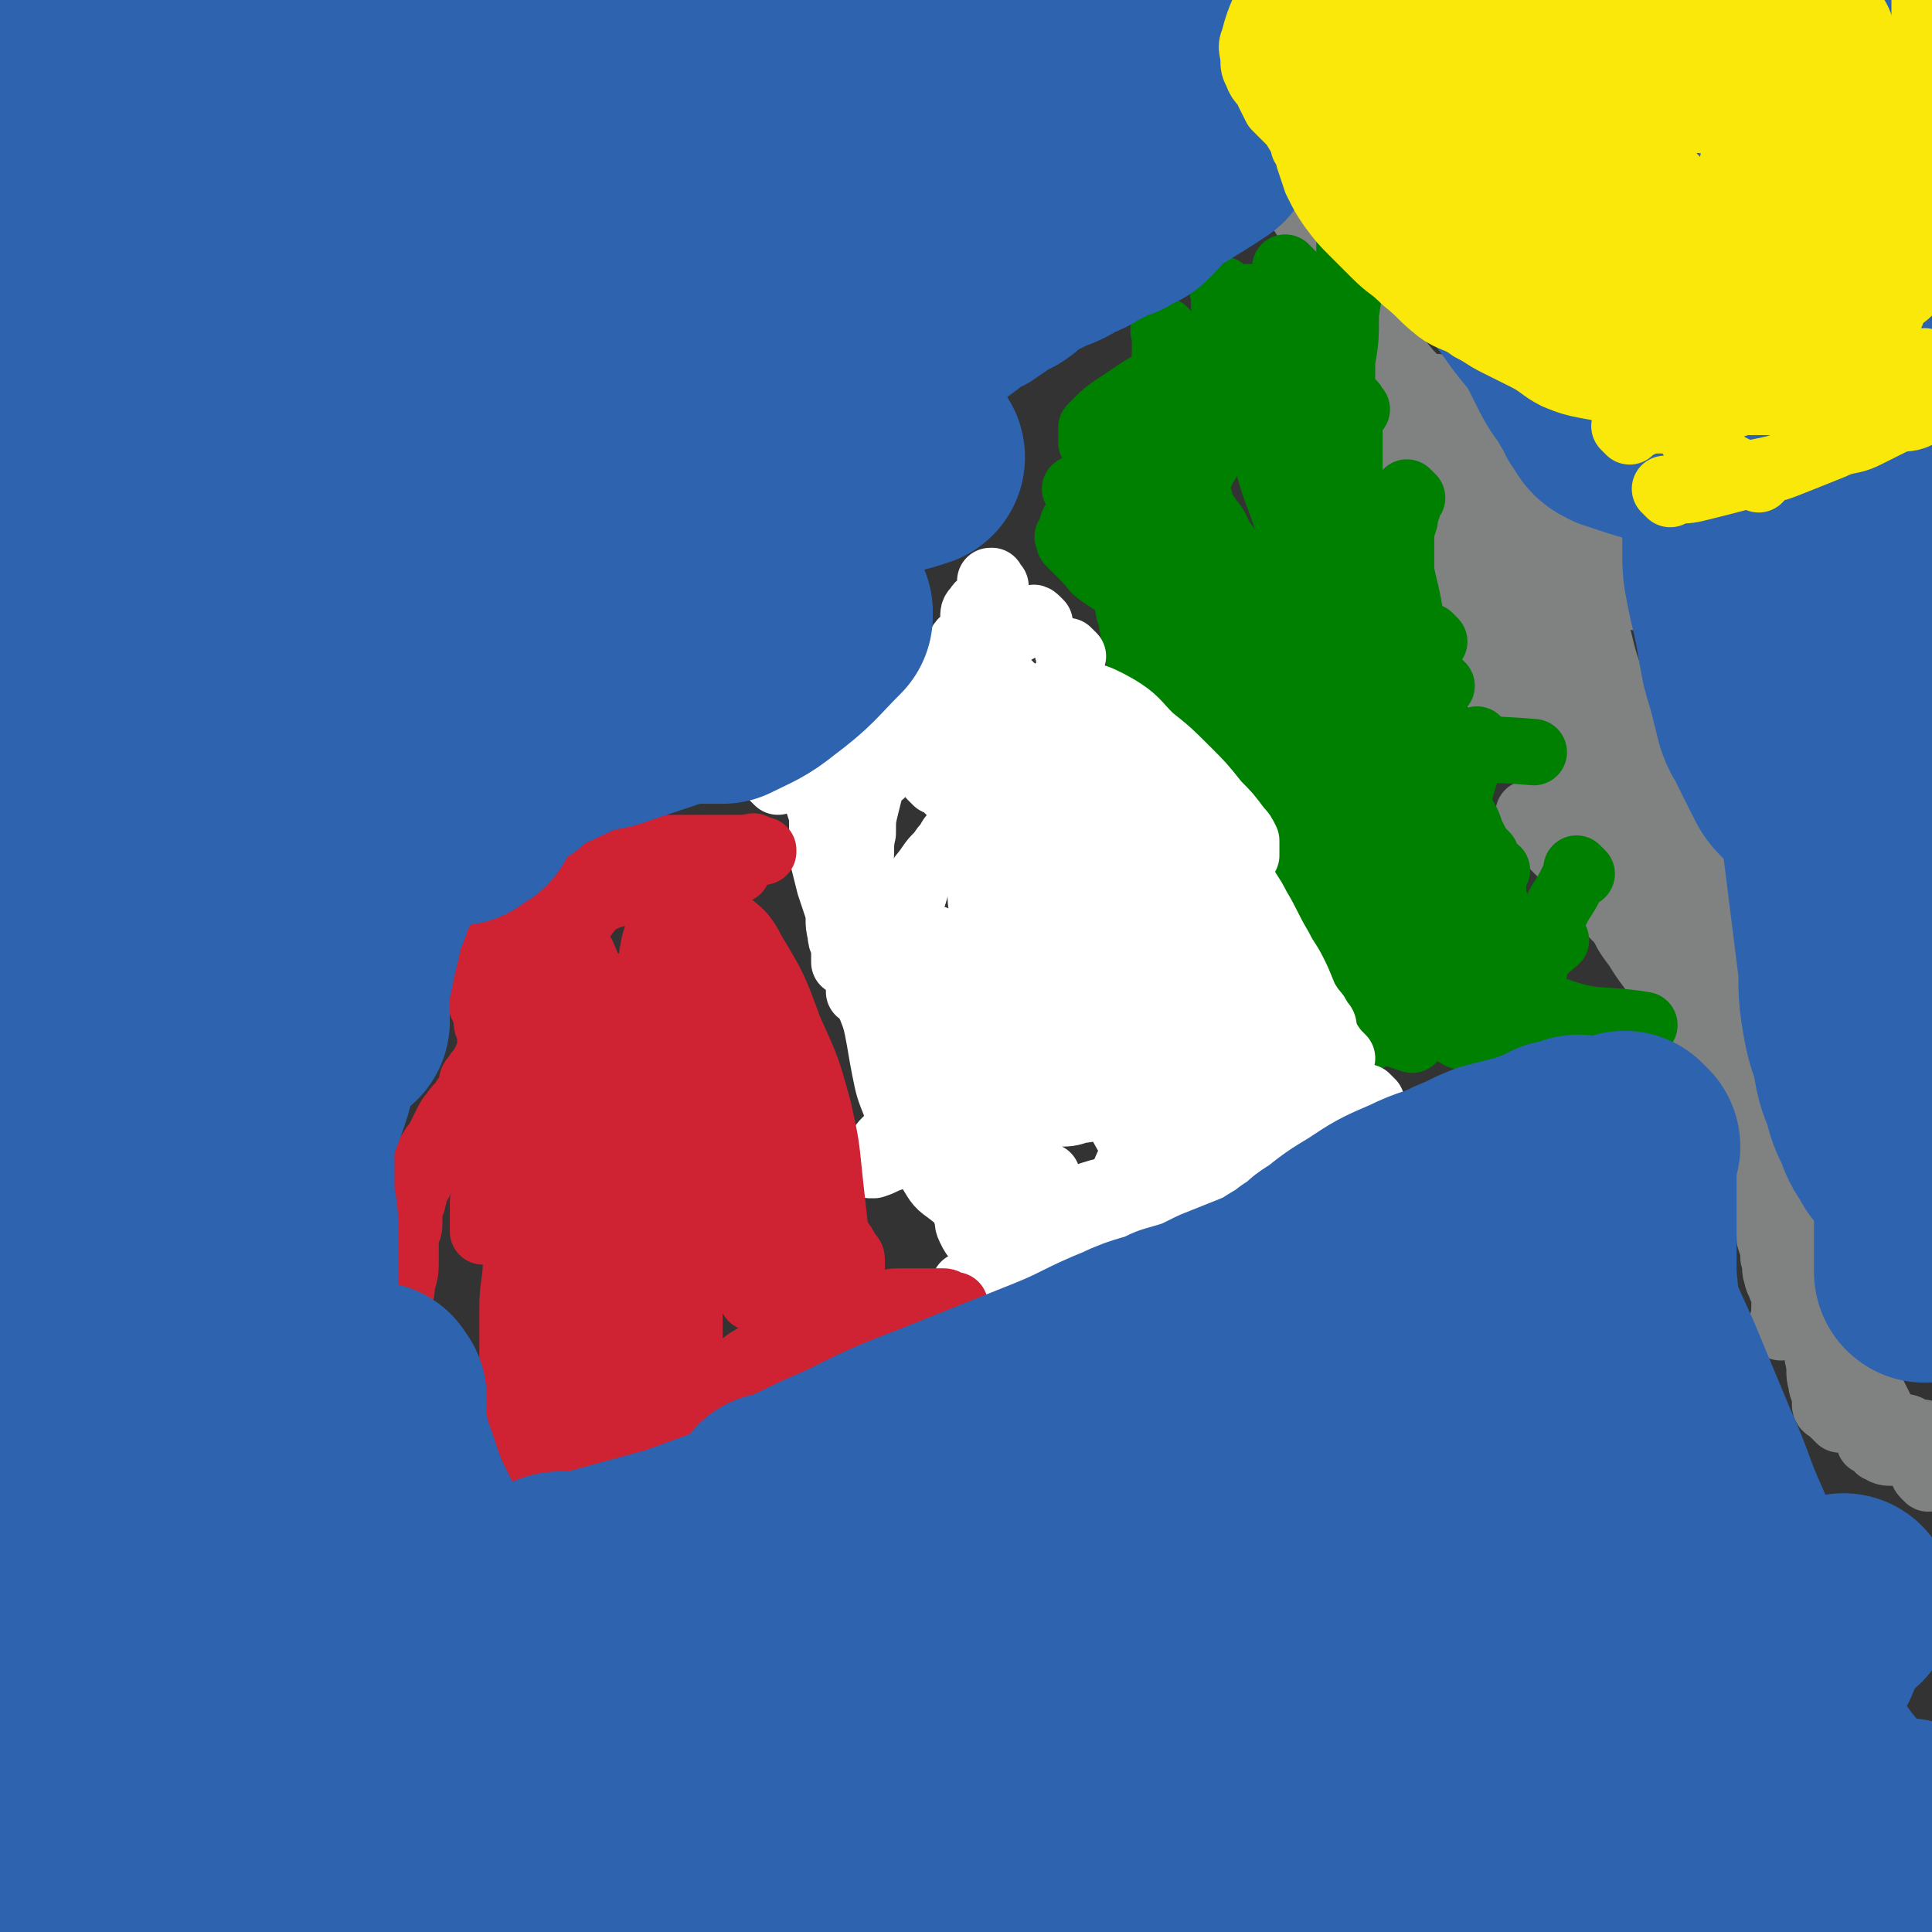<svg viewBox='0 0 524 524' version='1.1' xmlns='http://www.w3.org/2000/svg' xmlns:xlink='http://www.w3.org/1999/xlink'><rect x="0" y="0" width="524" height="524" fill="#333333" stroke="none"/><g fill='none' stroke='#808282' stroke-width='18' stroke-linecap='round' stroke-linejoin='round'><path d='M523,401c-1,-1 -1,-1 -1,-1 -1,-1 0,-1 0,-1 0,-1 0,-1 0,-2 0,0 0,-1 0,-1 -1,-1 -1,0 -2,-1 -1,-1 -1,-1 -2,-2 -1,-1 -1,-1 -2,-2 -3,-3 -3,-3 -5,-7 -2,-4 -2,-4 -4,-8 -1,-3 -1,-3 -2,-6 0,-1 0,-1 -1,-2 0,-1 0,-1 -1,-2 0,-1 0,-1 -1,-2 0,-1 -1,-1 -1,-2 0,0 0,0 0,-1 0,-1 0,-1 0,-2 0,0 0,-1 0,-1 0,-1 -1,0 -1,-1 0,-1 0,-2 1,-3 1,-1 1,-1 2,-2 '/><path d='M522,362c-1,-1 -1,-1 -1,-1 -1,-1 -1,0 -1,0 0,0 0,-1 -1,-1 -1,0 -1,0 -2,0 -1,-1 -1,-1 -2,-2 -2,-2 -2,-2 -4,-4 -3,-3 -3,-3 -5,-7 -2,-3 -1,-3 -3,-6 -1,-2 -1,-2 -2,-4 -1,-2 -1,-2 -2,-4 -1,-2 -1,-2 -2,-4 -1,-2 -1,-1 -2,-3 -1,-2 -1,-3 -2,-5 -1,-3 -2,-2 -3,-5 -1,-2 -1,-2 -2,-4 -1,-3 -1,-3 -2,-6 -1,-3 -2,-2 -3,-5 -1,-2 -1,-2 -2,-5 -1,-2 -1,-2 -2,-5 -1,-2 -1,-2 -1,-4 0,-1 0,-2 0,-3 0,-3 0,-2 -1,-5 '/><path d='M520,309c-1,-1 -1,-1 -1,-1 -1,-1 0,0 0,0 -2,-1 -2,-1 -4,-2 -3,-1 -3,-1 -6,-3 -3,-2 -3,-2 -6,-4 -3,-2 -3,-1 -6,-3 -3,-2 -3,-2 -6,-4 -3,-2 -3,-1 -6,-3 -3,-2 -2,-2 -5,-4 -2,-2 -3,-1 -5,-3 -2,-1 -1,-2 -3,-3 -1,-1 -1,0 -2,-1 -2,-2 -1,-2 -3,-4 -1,-2 -2,-2 -3,-4 -1,-2 -1,-2 -2,-4 -1,-2 -2,-1 -3,-3 -1,-2 -1,-2 -2,-4 -1,-2 -1,-2 -2,-4 -1,-2 -2,-2 -3,-4 -2,-2 -2,-2 -3,-5 -1,-2 -1,-2 -2,-4 -1,-2 -1,-2 -1,-4 0,-2 0,-2 0,-4 0,-2 0,-3 0,-5 0,-5 1,-4 1,-9 '/><path d='M470,232c-1,-1 -1,-1 -1,-1 -1,-1 0,0 0,0 0,0 0,0 -1,0 -1,0 -1,0 -2,0 -2,-1 -1,-1 -3,-2 -1,-1 -1,-1 -3,-2 -2,-2 -3,-1 -5,-3 -3,-2 -2,-2 -5,-5 -2,-2 -3,-2 -5,-5 -2,-2 -2,-2 -4,-5 -2,-2 -2,-2 -4,-5 -2,-2 -2,-2 -4,-5 -2,-2 -1,-2 -3,-5 -1,-2 -1,-3 -3,-5 -1,-2 -1,-1 -2,-3 -1,-2 -1,-2 -2,-5 -1,-1 0,-2 -1,-3 -1,-3 -1,-2 -2,-5 -1,-2 -1,-2 -1,-5 -1,-3 -1,-3 -1,-6 0,-2 0,-2 0,-4 0,-2 0,-2 0,-4 '/><path d='M444,162c-1,-1 -1,-1 -1,-1 -1,-1 0,0 0,0 0,0 0,0 0,0 0,0 0,0 0,0 -1,-1 -1,0 -1,0 -1,0 -1,0 -2,0 -1,0 -1,-1 -2,-1 -1,-1 -2,0 -3,-1 -1,-1 -1,-1 -2,-2 -2,-2 -3,-2 -5,-5 -3,-3 -2,-3 -5,-6 -2,-3 -2,-3 -5,-6 -3,-4 -3,-4 -6,-7 -3,-3 -3,-2 -6,-5 -3,-3 -2,-3 -5,-6 -3,-4 -3,-3 -6,-7 -3,-3 -2,-3 -5,-6 -4,-4 -4,-4 -8,-8 -4,-5 -4,-5 -8,-10 -4,-4 -4,-4 -7,-9 -3,-3 -3,-3 -5,-7 -1,-2 -1,-3 -2,-5 -1,-2 -1,-2 -2,-4 -1,-2 -1,-2 -2,-5 -1,-2 -1,-2 -1,-5 -1,-3 -1,-3 -1,-6 0,-6 1,-6 1,-13 '/><path d='M344,22c-1,-1 -1,-1 -1,-1 -1,-1 0,0 0,0 0,0 0,0 0,0 1,3 0,3 1,6 1,5 1,5 2,9 1,5 2,4 3,9 1,3 1,4 2,7 1,4 1,4 3,7 3,5 2,6 6,10 3,3 4,3 8,5 '/><path d='M352,49c-1,-1 -1,-1 -1,-1 -1,-1 0,0 0,0 0,0 0,1 0,1 0,2 0,2 1,4 1,4 2,3 3,7 3,6 3,6 5,12 2,5 2,5 4,10 2,5 2,5 4,10 2,5 2,5 4,11 2,6 1,6 3,12 1,5 1,5 3,9 1,4 1,4 3,7 1,2 1,2 2,4 1,2 1,2 3,3 7,4 8,4 15,7 '/><path d='M395,107c-1,-1 -1,-1 -1,-1 -1,-1 0,0 0,0 1,2 1,2 2,4 2,4 2,3 4,7 3,4 3,4 5,9 3,5 2,5 5,10 2,5 3,4 5,9 3,5 3,5 5,11 2,4 2,4 4,9 2,5 2,5 4,10 2,4 2,4 3,8 2,4 2,5 3,9 1,3 1,3 2,6 1,2 1,2 2,4 3,5 4,5 7,10 '/><path d='M395,113c-1,-1 -1,-2 -1,-1 -1,0 0,1 0,3 1,4 1,4 2,7 2,5 2,5 5,9 3,5 3,5 6,10 3,5 3,5 6,10 2,4 2,5 4,9 2,4 2,4 4,8 2,4 2,4 4,9 1,3 1,4 2,7 1,5 1,5 3,10 1,4 2,3 3,7 1,4 1,5 2,9 1,5 1,5 3,9 1,4 2,4 3,8 2,4 0,5 3,9 3,5 5,4 9,8 '/><path d='M523,390c-1,-1 -1,-1 -1,-1 -1,-1 0,0 0,0 0,0 0,0 0,0 -1,0 -1,0 -3,-1 -1,0 -1,-1 -3,-1 -1,0 -1,0 -2,0 -1,0 -1,0 -2,-1 -1,0 0,-1 -1,-1 -1,-1 -1,0 -2,-1 -1,-1 -1,-1 -2,-2 -2,-3 -2,-3 -4,-6 -3,-5 -3,-5 -5,-10 -2,-4 -2,-4 -3,-9 -1,-4 -1,-4 -2,-8 -1,-4 -1,-4 -2,-9 -1,-3 0,-4 -1,-7 -1,-4 -1,-3 -2,-7 -1,-3 -1,-3 -2,-7 -1,-4 -1,-4 -2,-8 -1,-4 -1,-4 -3,-8 -2,-4 -2,-3 -4,-7 -2,-4 -2,-5 -4,-9 -2,-4 -2,-4 -4,-8 -2,-4 -1,-5 -3,-9 -1,-4 -1,-4 -3,-8 -1,-3 -2,-2 -3,-5 -2,-3 -2,-3 -3,-6 -1,-2 -1,-2 -2,-5 -1,-2 -1,-2 -1,-5 0,-3 0,-3 1,-6 1,-4 2,-4 4,-8 '/><path d='M434,144c-1,-1 -1,-1 -1,-1 -1,-1 0,0 0,0 0,0 0,0 0,0 0,0 0,-1 0,0 -1,1 -1,2 -1,4 0,4 -1,3 -1,7 0,3 0,3 0,6 0,4 0,4 1,7 1,4 1,4 2,8 1,4 1,4 2,7 1,3 1,2 2,5 1,3 1,3 2,6 1,3 2,3 3,6 1,2 1,3 2,5 1,3 1,3 3,6 1,3 2,2 3,5 1,2 1,3 2,5 1,3 2,3 3,6 2,3 2,3 3,7 1,2 1,3 2,5 2,3 2,2 4,5 2,3 2,3 3,6 2,3 2,4 3,7 2,4 2,4 3,7 2,4 1,4 3,7 1,3 2,3 3,6 2,4 2,4 4,8 2,4 2,4 3,8 2,4 1,5 3,9 1,4 2,4 3,8 1,3 1,3 2,6 1,3 1,3 2,6 1,4 2,3 3,7 1,2 0,2 1,4 1,2 1,2 2,3 0,1 0,1 1,1 0,0 1,0 1,0 0,0 0,0 0,0 '/><path d='M416,222c-1,-1 -2,-2 -1,-1 0,1 0,2 2,4 3,3 3,3 6,6 6,6 5,7 11,13 4,5 5,5 9,10 4,5 4,6 8,11 3,5 4,4 7,9 4,5 4,5 7,11 3,4 3,4 5,9 2,4 2,4 4,9 1,3 1,4 2,7 1,5 2,5 3,9 1,3 1,3 2,6 1,3 1,3 2,7 1,2 0,3 1,5 1,3 1,2 2,5 1,2 0,2 1,4 1,2 1,2 2,4 1,2 0,3 1,5 1,3 1,3 2,5 1,2 1,2 2,4 1,2 0,2 1,4 1,3 1,2 2,5 1,1 0,2 1,3 1,2 1,1 2,3 1,1 0,1 1,2 1,2 1,1 2,3 1,1 0,1 1,2 1,1 1,1 2,2 1,1 1,1 1,2 0,0 0,1 0,1 0,0 1,0 1,0 1,0 1,1 1,1 1,1 0,1 1,1 1,1 2,1 3,1 '/><path d='M488,310c-1,-1 -1,-1 -1,-1 -1,-1 -1,0 -1,0 -1,-1 -2,-1 -3,-3 -4,-4 -4,-4 -7,-9 -5,-8 -6,-8 -10,-16 -3,-6 -2,-6 -5,-12 -2,-6 -2,-6 -5,-12 -3,-6 -3,-5 -6,-11 -3,-5 -2,-5 -5,-10 -3,-5 -3,-5 -6,-10 -3,-5 -3,-4 -6,-9 -3,-5 -2,-5 -5,-10 -3,-5 -3,-5 -6,-10 -2,-3 -1,-4 -3,-7 -2,-3 -2,-3 -4,-6 -1,-2 -1,-2 -2,-4 -2,-4 -2,-4 -4,-7 -1,-3 -2,-2 -3,-5 -2,-4 -2,-4 -4,-8 -2,-4 -1,-5 -3,-9 -1,-4 -2,-3 -3,-7 -2,-4 -2,-4 -3,-8 -2,-4 -2,-4 -3,-9 -1,-4 -1,-4 -1,-9 0,-6 1,-6 1,-13 '/><path d='M447,157c-1,-1 -1,-1 -1,-1 -1,-1 0,0 0,0 0,0 0,0 0,0 -1,0 -2,0 -3,0 -2,0 -2,0 -4,-1 -2,0 -2,0 -4,-1 -2,0 -2,0 -3,-1 -3,-2 -3,-2 -6,-4 -4,-2 -3,-3 -7,-5 -3,-2 -4,-2 -7,-4 -3,-2 -3,-2 -6,-4 -2,-2 -2,-2 -4,-4 -2,-2 -2,-2 -4,-4 -3,-4 -3,-4 -6,-8 -3,-4 -3,-4 -6,-8 -2,-3 -2,-3 -4,-6 -2,-4 -3,-3 -5,-7 -3,-4 -3,-4 -5,-8 -2,-3 -1,-4 -3,-7 -1,-3 -2,-2 -3,-5 -1,-2 -1,-3 -2,-5 -1,-2 -1,-2 -2,-4 -1,-2 -1,-2 -2,-4 -1,-3 0,-3 -1,-6 -1,-3 -2,-2 -3,-5 -1,-3 -1,-3 -2,-6 -1,-3 -1,-3 -1,-6 0,-2 0,-2 0,-5 0,-1 0,-2 0,-3 1,-3 1,-3 2,-5 2,-5 3,-5 5,-10 '/><path d='M361,35c-1,-1 -1,-1 -1,-1 -1,-1 0,0 0,0 0,2 0,2 0,4 0,3 0,3 1,6 1,5 1,4 2,9 1,5 1,5 2,10 1,5 1,5 2,10 1,5 1,5 3,10 1,4 2,4 3,8 2,6 2,6 4,12 2,5 2,5 3,9 2,6 2,6 4,12 2,7 3,6 5,13 3,7 3,7 5,14 2,5 1,6 3,11 2,6 2,6 4,12 2,6 2,6 4,11 2,5 2,5 5,9 1,3 1,3 3,5 2,4 3,3 5,7 3,4 3,4 6,9 3,4 3,4 5,8 3,5 3,5 5,10 '/><path d='M423,157c-1,-1 -1,-1 -1,-1 -1,-1 0,0 0,0 0,1 0,2 0,3 0,7 -1,6 -1,13 0,7 0,8 0,15 0,6 0,6 1,12 1,8 0,8 2,16 1,5 2,5 4,10 2,6 2,6 5,12 3,6 3,6 6,11 2,5 2,5 5,9 3,5 3,4 6,9 2,3 2,4 4,7 2,4 3,3 5,7 2,4 2,4 4,8 2,3 2,3 3,6 1,2 1,3 2,5 1,3 2,2 3,5 1,2 1,3 2,5 1,4 2,3 3,7 1,4 0,4 1,8 1,4 1,3 2,7 1,2 1,3 1,5 1,3 1,3 1,5 1,3 0,3 1,5 0,2 1,1 1,3 1,2 1,2 1,4 0,3 0,4 -1,7 '/><path d='M456,270c-1,-1 -1,-1 -1,-1 -1,-1 0,0 0,0 1,1 0,2 1,3 1,3 1,3 2,5 2,4 2,3 4,7 3,5 3,5 5,10 2,4 2,5 4,9 2,5 3,5 5,10 3,5 3,5 5,10 2,5 2,5 4,10 1,4 1,5 2,9 1,4 1,4 2,8 1,6 2,5 3,11 1,3 1,4 1,7 1,4 0,4 1,7 0,2 1,2 1,4 0,1 0,1 0,2 0,1 1,1 1,1 2,2 2,2 3,3 '/></g>
<g fill='none' stroke='#008000' stroke-width='18' stroke-linecap='round' stroke-linejoin='round'><path d='M296,133c-1,-1 -1,-1 -1,-1 -1,-1 0,0 0,0 0,0 0,0 0,0 1,1 1,1 1,2 2,3 2,3 3,6 2,3 2,3 3,6 1,3 0,3 1,6 1,3 1,3 2,6 1,3 0,3 1,6 0,3 1,2 1,5 1,3 0,3 1,6 0,2 1,1 1,3 0,1 0,1 0,2 0,0 1,0 1,0 '/><path d='M291,147c-1,-1 -1,-1 -1,-1 -1,-1 0,0 0,0 0,0 0,0 0,0 0,0 0,0 0,0 -1,-1 0,0 0,0 0,0 0,1 0,1 2,2 2,2 4,4 3,3 2,3 5,5 3,2 3,2 6,4 3,2 3,2 6,4 5,3 6,3 11,5 '/><path d='M298,146c-1,-1 -1,-1 -1,-1 -1,-1 0,0 0,0 0,0 0,1 0,1 1,2 1,2 2,4 1,2 1,2 3,4 2,3 2,3 4,5 2,3 2,3 4,5 1,2 1,2 3,3 3,3 3,3 7,5 6,3 7,3 13,5 '/><path d='M313,152c-1,-1 -1,-1 -1,-1 -1,-1 0,0 0,0 0,0 0,0 0,0 0,1 0,1 0,1 0,2 0,2 0,3 0,4 0,4 1,7 1,5 1,5 2,10 1,5 1,5 3,9 1,2 1,2 2,4 1,2 1,2 3,3 3,3 4,3 7,5 '/><path d='M326,158c-1,-1 -1,-1 -1,-1 -1,-1 0,0 0,0 0,0 0,0 0,0 0,1 0,1 0,1 0,3 1,2 1,5 1,5 0,6 1,11 1,5 1,5 2,9 1,5 1,5 2,9 1,4 2,3 3,7 1,3 1,3 2,6 1,2 1,2 2,4 0,1 0,1 1,1 2,2 3,2 5,4 '/><path d='M325,168c-1,-1 -1,-1 -1,-1 -1,-1 0,0 0,0 1,1 1,1 1,2 0,0 0,1 0,1 0,1 1,1 1,2 '/><path d='M330,185c-1,-1 -1,-1 -1,-1 -1,-1 0,0 0,0 0,1 0,1 0,2 0,2 1,1 1,3 1,2 0,3 1,5 1,3 1,3 2,5 1,2 1,2 2,4 0,1 0,1 1,1 6,2 6,2 12,4 '/><path d='M352,203c-1,-1 -2,-1 -1,-1 0,-1 0,0 1,0 1,0 1,0 2,-1 1,0 0,-1 1,-1 1,0 1,1 2,0 1,-1 1,-2 2,-3 1,-2 2,-1 3,-3 3,-3 3,-3 5,-6 3,-3 2,-4 5,-7 1,-2 2,-1 3,-3 1,-1 1,-1 2,-3 0,0 0,-1 0,-1 0,0 1,0 1,0 '/><path d='M389,174c-1,-1 -1,-1 -1,-1 -1,-1 0,0 0,0 0,0 0,0 -1,0 -1,0 -1,0 -2,0 -1,0 -1,0 -2,0 -1,0 -1,1 -2,1 -1,1 -1,0 -2,1 -2,1 -2,1 -3,3 -4,4 -4,4 -7,9 -2,4 -2,4 -4,8 -1,3 -2,3 -3,6 -1,2 -1,2 -1,4 0,1 0,1 0,2 0,0 0,0 0,0 1,1 1,1 2,1 '/><path d='M359,202c-1,-1 -2,-2 -1,-1 0,0 0,1 1,3 1,3 1,3 2,6 1,4 1,4 3,7 2,5 2,5 4,9 2,4 2,4 4,7 1,2 2,2 3,4 1,2 1,2 2,4 1,2 1,2 3,3 0,0 1,0 1,0 '/><path d='M355,198c-1,-1 -1,-1 -1,-1 -1,-1 0,0 0,0 0,0 0,0 0,0 0,2 0,2 0,3 0,4 0,4 0,8 0,7 0,7 1,14 0,5 1,4 1,9 0,4 0,4 0,8 0,5 1,5 1,10 0,3 0,3 0,6 0,1 0,1 0,1 0,0 0,0 0,0 1,0 1,0 2,0 '/><path d='M357,206c-1,-1 -1,-1 -1,-1 -1,-1 0,0 0,0 0,1 0,1 0,2 0,2 1,2 1,4 1,4 0,4 1,8 1,4 1,4 2,8 1,4 1,4 2,7 1,4 2,4 3,7 2,4 2,3 3,7 1,2 0,2 1,4 1,1 1,1 2,2 1,1 0,2 1,3 2,3 2,3 4,5 '/><path d='M371,235c-1,-1 -1,-1 -1,-1 -1,-1 0,0 0,0 0,0 0,1 0,1 0,2 1,1 1,3 1,2 1,2 1,5 1,3 0,4 1,7 1,4 1,4 2,7 1,3 1,3 2,6 1,2 1,2 2,4 1,2 1,1 2,3 1,1 0,1 1,2 1,1 1,1 2,2 3,2 4,2 7,4 3,1 3,2 5,3 '/><path d='M401,272c-1,-1 -1,-1 -1,-1 -1,-1 0,0 0,0 1,1 1,1 1,2 1,2 1,2 1,4 1,2 0,3 1,5 0,2 0,2 1,3 0,1 1,1 1,2 0,0 0,1 0,1 4,1 4,1 8,2 '/><path d='M375,241c-1,-1 -1,-1 -1,-1 -1,-1 0,0 0,0 0,0 0,1 0,1 1,3 1,2 2,5 1,3 1,3 2,6 1,4 1,4 3,7 2,4 3,3 4,7 2,4 1,4 2,8 '/><path d='M404,238c-1,-1 -1,-1 -1,-1 -1,-1 0,0 0,0 -1,1 -1,1 -2,3 -2,3 -2,4 -4,7 -2,3 -2,3 -4,6 -1,3 -1,3 -2,6 -1,2 -1,2 -1,4 0,0 0,1 0,1 0,1 0,1 0,1 1,1 1,1 2,2 '/><path d='M352,222c-1,-1 -1,-2 -1,-1 -1,0 0,1 0,3 0,2 0,3 0,5 0,3 1,3 1,6 1,3 0,3 1,6 1,3 1,3 2,6 1,3 2,2 3,5 1,2 1,2 2,4 1,3 2,2 3,5 1,2 1,2 2,4 1,1 1,1 2,2 1,1 1,2 2,3 1,2 1,2 3,3 4,3 4,3 8,6 '/><path d='M368,262c-1,-1 -1,-2 -1,-1 -1,0 0,1 0,3 0,2 1,2 1,4 1,2 0,2 1,4 1,1 1,1 2,2 0,1 -1,1 0,2 2,2 3,2 6,4 3,1 3,1 6,2 '/><path d='M403,278c-1,-1 -1,-1 -1,-1 -1,-1 0,0 0,0 0,0 0,0 0,0 0,0 0,0 0,0 -1,-1 0,-1 0,-1 2,-2 2,-2 3,-4 1,-1 1,-2 2,-3 1,-2 2,-1 3,-3 0,-1 0,-1 0,-2 0,0 0,0 0,0 6,-4 6,-4 12,-9 '/><path d='M389,191c-1,-1 -1,-1 -1,-1 -1,-1 0,0 0,0 0,2 0,2 0,4 0,3 0,3 0,6 0,5 0,5 1,9 1,5 1,5 2,10 1,4 2,3 3,7 1,3 1,3 2,6 1,3 1,3 3,5 1,1 1,1 2,2 1,1 0,1 1,2 1,1 2,1 3,1 '/><path d='M368,159c-1,-1 -1,-1 -1,-1 -1,-1 0,0 0,0 0,1 0,1 0,2 0,2 0,2 0,4 0,6 0,6 0,11 0,5 0,5 1,10 0,5 0,5 1,9 1,5 1,5 2,10 1,4 1,4 2,8 1,4 1,3 2,7 1,2 0,3 1,5 1,2 1,2 2,4 1,2 2,2 3,4 1,1 0,1 1,2 2,2 3,2 5,4 0,0 0,0 0,0 '/><path d='M350,168c-1,-1 -1,-1 -1,-1 -1,-1 0,0 0,0 0,0 0,1 0,1 0,2 0,2 1,4 1,4 1,4 3,7 2,4 2,4 4,8 2,5 3,5 5,9 3,5 3,4 5,9 2,4 2,4 4,8 2,5 2,5 4,10 2,3 2,3 4,6 2,2 1,3 3,5 2,3 2,3 4,5 6,5 6,5 12,10 '/><path d='M385,196c-1,-1 -2,-2 -1,-1 0,0 0,1 1,2 2,3 1,4 3,7 2,4 2,4 4,8 2,4 2,4 4,8 2,3 2,3 3,6 1,2 1,2 2,4 1,1 1,1 2,2 0,1 -1,1 0,2 1,1 2,1 3,2 '/><path d='M370,231c-1,-1 -1,-1 -1,-1 -1,-1 0,0 0,0 0,0 0,0 0,0 0,0 0,0 0,0 -1,-1 -1,-1 -2,-2 -1,-1 -1,-1 -2,-2 -1,-1 -2,-1 -3,-3 -2,-2 -2,-2 -3,-4 -2,-2 -2,-2 -3,-5 -2,-3 -2,-3 -3,-7 -1,-3 -1,-3 -2,-7 -1,-4 -1,-5 -2,-9 -1,-4 -1,-4 -2,-8 -1,-5 -1,-5 -3,-9 -1,-4 -1,-4 -3,-8 -1,-4 -1,-4 -3,-7 -2,-4 -2,-4 -4,-8 -1,-3 -1,-2 -3,-5 -1,-2 -1,-3 -3,-5 -1,-2 -1,-1 -2,-3 -1,-1 0,-2 -1,-3 0,-1 -1,-1 -1,-2 0,-1 0,-2 1,-3 2,-5 3,-5 5,-10 '/><path d='M333,96c-1,-1 -1,-1 -1,-1 -1,-1 0,0 0,0 -1,0 -1,0 -2,0 -2,1 -1,1 -3,2 -1,1 -1,1 -3,1 -2,1 -2,0 -4,1 -2,1 -2,2 -4,3 -3,2 -4,2 -7,4 -3,2 -3,2 -6,4 -3,2 -3,2 -5,4 -1,1 -1,1 -2,2 0,1 0,1 0,2 0,0 0,0 0,0 0,1 0,1 0,2 '/><path d='M359,79c-1,-1 -1,-1 -1,-1 -1,-1 0,0 0,0 0,0 0,0 0,0 0,0 0,-1 0,0 -1,0 0,0 -1,1 -2,2 -2,2 -4,3 -2,2 -2,1 -4,3 -3,2 -3,2 -5,4 -3,3 -3,3 -6,6 -3,4 -3,4 -7,7 -3,3 -3,3 -6,6 -2,3 -3,2 -5,5 -2,2 -1,2 -3,4 -2,3 -2,3 -5,5 -2,2 -2,2 -4,4 0,0 -1,0 -1,0 -1,0 -1,0 -2,1 -3,2 -3,2 -6,5 -2,1 -1,2 -3,3 '/><path d='M343,96c-1,-1 -1,-1 -1,-1 -1,-1 0,0 0,0 0,1 0,1 -1,1 -1,1 -1,1 -3,1 -2,1 -2,0 -4,1 -2,1 -2,1 -4,2 -3,2 -3,2 -5,4 -4,3 -4,3 -7,7 -5,5 -4,5 -9,10 -3,3 -3,3 -6,6 -3,3 -3,3 -6,7 -2,2 -2,2 -4,5 0,0 0,1 0,1 -1,1 -1,1 -2,2 '/><path d='M350,74c-1,-1 -1,-1 -1,-1 -1,-1 0,0 0,0 0,0 0,0 0,0 0,2 0,2 0,4 0,3 1,3 1,5 1,3 0,3 1,5 2,4 2,4 4,7 4,7 4,7 8,13 '/><path d='M368,64c-1,-1 -1,-2 -1,-1 -1,0 -1,1 -1,2 0,3 0,4 0,7 0,7 0,7 -1,13 0,7 0,7 -1,13 0,7 0,7 -1,13 -1,6 -1,6 -2,12 -1,6 0,6 -1,12 0,6 -1,6 -1,12 0,3 0,4 0,7 0,2 0,2 0,4 0,1 0,1 0,2 0,1 0,1 0,1 1,1 1,1 2,2 '/><path d='M317,91c-1,-1 -1,-1 -1,-1 -1,-1 0,0 0,0 0,0 0,0 0,0 0,2 0,2 0,4 0,8 -1,8 -1,15 0,5 1,4 1,9 1,5 0,6 1,11 1,7 1,7 2,13 1,5 1,5 3,10 2,4 2,4 4,8 1,3 1,3 3,5 3,4 3,4 6,7 1,2 1,2 3,3 2,2 2,3 5,4 4,2 5,1 9,2 '/><path d='M333,80c-1,-1 -1,-1 -1,-1 -1,-1 0,0 0,0 0,0 0,0 0,0 0,2 0,2 0,4 2,7 2,6 4,13 2,8 2,8 4,16 1,5 1,5 3,10 2,8 2,8 5,16 2,6 2,6 5,11 2,5 3,4 5,9 2,3 1,3 3,6 1,2 2,2 3,4 0,1 -1,2 0,2 1,0 2,0 3,-1 '/><path d='M340,82c-1,-1 -1,-1 -1,-1 -1,-1 0,0 0,0 1,1 0,2 1,3 3,7 4,7 7,14 4,9 3,10 7,19 3,8 3,8 6,16 4,10 3,10 7,20 2,7 2,7 5,14 3,7 3,7 6,14 3,5 3,5 6,10 2,3 2,4 4,6 3,3 3,3 6,4 11,3 11,2 22,3 '/><path d='M368,111c-1,-1 -1,-1 -1,-1 -1,-1 0,0 0,0 0,0 0,0 0,0 0,0 0,-1 0,0 -1,1 -1,2 -1,5 0,4 0,4 0,8 0,4 0,4 0,8 1,5 1,5 2,9 1,4 1,4 2,8 1,4 2,4 3,7 2,4 1,4 3,7 2,4 2,3 4,7 2,3 1,4 3,7 1,3 1,3 3,5 1,1 1,1 2,2 1,1 1,1 1,1 1,1 1,1 2,2 '/><path d='M293,134c-1,-1 -1,-1 -1,-1 -1,-1 0,0 0,0 1,2 1,2 2,4 2,5 3,4 5,9 3,5 3,6 6,11 3,6 4,5 7,11 4,6 3,7 7,13 3,6 3,6 6,11 2,4 2,4 5,8 2,3 2,3 5,6 2,3 2,3 5,5 5,4 6,4 11,8 '/><path d='M313,139c-1,-1 -1,-1 -1,-1 -1,-1 0,0 0,0 0,1 0,2 0,3 0,3 0,3 0,6 0,8 0,8 1,15 0,7 0,7 1,13 1,5 1,5 2,10 1,5 1,5 2,9 1,3 1,3 2,5 1,2 1,2 3,4 2,2 2,2 5,4 4,3 4,4 9,6 8,3 9,4 17,3 11,-1 11,-3 22,-6 '/><path d='M352,153c-1,-1 -1,-2 -1,-1 -1,0 0,0 0,1 1,2 0,2 1,4 2,6 3,6 5,12 3,6 2,7 5,13 2,5 2,4 4,9 2,5 2,5 4,10 2,5 3,5 5,10 2,4 1,4 3,8 1,2 1,2 2,4 1,2 1,2 3,4 0,1 1,1 1,1 1,1 1,1 2,2 3,1 3,1 6,2 '/><path d='M375,164c-1,-1 -1,-1 -1,-1 -1,-1 0,0 0,0 1,1 1,1 1,2 1,4 1,4 2,8 2,7 2,7 4,13 2,5 2,5 4,10 2,7 2,7 4,14 2,6 2,6 4,11 2,4 2,4 4,8 1,3 1,3 2,6 1,1 1,1 2,2 0,1 0,1 0,2 '/><path d='M383,135c-1,-1 -1,-1 -1,-1 -1,-1 0,0 0,0 0,0 0,0 0,0 0,1 0,1 0,2 0,3 -1,2 -1,5 -1,3 -1,3 -1,6 0,4 0,4 0,8 1,5 1,4 2,9 1,5 0,5 1,10 1,6 1,6 2,11 1,5 1,5 2,10 1,5 1,5 2,9 1,6 1,6 3,12 1,5 1,5 3,9 1,2 1,2 2,4 1,2 1,3 2,5 1,3 2,2 3,5 2,3 2,4 4,7 '/><path d='M369,212c-1,-1 -2,-2 -1,-1 0,0 1,0 1,1 1,2 1,3 2,5 3,6 3,6 6,12 4,6 4,6 8,12 4,6 4,6 8,12 4,5 3,6 8,9 10,7 10,8 21,12 11,4 12,2 24,4 '/><path d='M429,237c-1,-1 -1,-1 -1,-1 -1,-1 0,0 0,0 0,0 0,0 0,0 -1,2 -1,2 -2,4 -2,4 -2,3 -4,7 -2,5 -2,5 -4,10 -2,4 -1,5 -3,9 -1,4 -2,3 -3,7 -1,3 0,3 -1,6 0,2 0,2 -1,4 0,2 0,2 -1,3 '/><path d='M391,274c-1,-1 -1,-1 -1,-1 -1,-1 0,0 0,0 0,0 -1,0 -1,0 -1,0 -1,1 -2,1 -1,1 -2,0 -3,1 -2,1 -1,1 -3,2 -2,1 -2,1 -4,2 -1,1 -1,1 -2,1 0,0 -1,0 -1,0 -4,2 -3,2 -7,4 '/><path d='M402,202c-1,-1 -1,-1 -1,-1 -1,-1 0,0 0,0 0,0 0,0 0,0 -1,2 -1,2 -2,4 -2,6 -2,6 -4,13 -1,4 -1,4 -1,9 0,4 0,5 0,9 1,5 0,5 2,10 1,3 1,3 3,5 1,2 1,2 3,3 5,4 5,4 10,7 '/><path d='M349,232c-1,-1 -2,-2 -1,-1 0,0 1,1 2,3 4,9 3,9 7,18 1,3 1,4 4,6 11,9 12,8 24,16 '/></g>
<g fill='none' stroke='#FFFFFF' stroke-width='18' stroke-linecap='round' stroke-linejoin='round'><path d='M270,159c-1,-1 -1,-1 -1,-1 -1,-1 0,0 0,0 0,0 0,0 0,0 0,0 0,-1 0,0 -1,0 0,0 0,1 0,2 0,2 -1,3 -1,2 -2,1 -3,3 -1,1 -1,1 -1,3 0,0 0,1 0,1 0,1 0,1 0,1 0,0 0,0 0,0 0,1 0,1 0,2 0,1 0,1 -1,1 -1,1 -1,0 -2,1 -1,1 0,1 -1,2 -2,2 -3,2 -5,4 -2,1 -1,2 -3,3 -1,1 -1,1 -2,2 -1,2 -1,2 -3,3 -1,1 -1,1 -2,2 0,0 -1,0 -1,0 -2,1 -2,1 -3,2 -2,1 -2,2 -4,3 '/><path d='M211,212c-1,-1 -1,-1 -1,-1 -1,-1 0,0 0,0 0,0 0,0 0,0 1,0 1,0 1,0 2,0 1,-1 3,-1 2,-1 3,0 5,-1 3,0 3,0 5,-1 3,0 3,0 5,-1 1,0 1,-1 2,-1 1,0 1,0 2,0 2,0 1,-1 3,-1 0,0 1,0 1,0 1,0 1,0 1,0 1,0 1,0 1,0 0,0 0,0 0,0 11,-6 11,-6 22,-12 '/><path d='M282,169c-1,-1 -1,-1 -1,-1 -1,-1 -1,0 -1,0 -1,1 -1,1 -3,2 -1,1 -2,1 -3,2 -2,1 -2,1 -4,3 -3,2 -3,2 -6,5 -4,3 -3,4 -7,7 -4,4 -4,4 -9,7 -4,3 -4,3 -8,6 -3,2 -3,2 -6,4 -1,1 -2,1 -3,2 -1,1 -1,1 -2,2 -1,1 -1,1 -2,2 -1,1 -1,2 -2,3 0,0 0,0 0,0 '/><path d='M222,215c-1,-1 -1,-1 -1,-1 -1,-1 0,0 0,0 1,2 1,2 1,4 1,3 1,3 1,6 0,4 0,4 0,8 1,4 1,4 2,8 1,3 1,3 2,6 1,3 0,4 1,7 0,3 1,2 1,5 0,1 0,2 0,3 '/><path d='M239,210c-1,-1 -1,-1 -1,-1 -1,-1 0,0 0,0 0,0 0,0 0,0 0,1 -1,1 -1,2 -1,3 -1,3 -2,7 -1,4 -1,4 -1,8 -1,4 0,5 -1,9 0,4 -1,4 -1,8 0,5 0,5 0,10 0,4 0,4 0,8 0,3 1,2 1,5 0,1 0,2 0,3 0,0 0,0 0,0 '/><path d='M230,205c-1,-1 -1,-2 -1,-1 -1,1 -1,2 -1,4 0,5 1,4 1,9 0,5 0,5 0,10 0,5 1,4 1,9 1,5 0,6 1,11 1,6 1,6 2,11 1,6 1,6 2,11 1,5 2,5 3,10 1,5 1,6 2,11 1,5 1,5 3,10 2,5 2,5 4,9 2,4 2,4 5,8 2,3 2,4 5,6 5,4 6,4 12,7 '/><path d='M255,256c-1,-1 -1,-1 -1,-1 -1,-1 0,0 0,0 0,0 0,0 0,0 0,1 0,1 0,1 -1,3 -1,2 -2,5 -1,4 -1,4 -1,9 0,5 0,6 0,11 0,5 0,5 1,10 1,6 1,6 2,11 1,5 1,5 2,9 1,5 2,5 3,9 2,5 2,4 3,9 1,2 0,2 1,4 1,2 1,2 2,3 1,1 1,1 2,1 '/><path d='M263,350c-1,-1 -1,-1 -1,-1 -1,-1 0,0 0,0 0,0 1,0 1,0 2,-1 1,-1 3,-2 2,-1 2,-1 5,-2 3,-1 4,-1 7,-2 5,-2 5,-2 10,-4 5,-2 5,-1 10,-3 4,-1 4,-1 8,-3 3,-1 3,-2 6,-3 3,-1 3,-1 6,-2 4,-1 4,-1 7,-3 4,-1 4,-1 7,-3 3,-1 3,-1 6,-3 5,-2 5,-3 10,-5 6,-3 6,-3 13,-6 4,-2 5,-2 9,-4 '/><path d='M372,299c-1,-1 -1,-1 -1,-1 -1,-1 0,0 0,0 -1,0 -1,0 -2,0 -2,0 -2,0 -3,1 -2,1 -2,1 -4,2 -3,1 -4,1 -7,2 -4,1 -3,2 -7,3 -4,2 -4,2 -8,3 -7,3 -7,2 -14,5 -9,3 -8,4 -17,7 -6,2 -7,1 -13,3 -3,1 -2,1 -5,2 -3,1 -3,1 -6,1 -5,0 -6,0 -11,0 -6,0 -6,-1 -12,-1 0,0 0,0 -1,0 0,0 0,0 0,0 0,-1 0,-1 0,-2 1,-3 1,-3 3,-6 1,-2 1,-2 3,-4 3,-3 3,-3 6,-5 4,-3 4,-3 8,-5 3,-2 4,-1 7,-3 4,-1 3,-2 7,-3 3,-1 4,-1 7,-2 3,-1 3,-1 6,-2 5,-1 5,-1 10,-2 7,-1 6,-2 13,-3 5,-1 5,0 10,-1 3,-1 3,-1 6,-2 3,0 3,0 6,0 2,0 2,0 3,-1 0,0 0,0 0,0 0,0 -1,0 -1,0 -6,1 -6,1 -11,2 -5,1 -4,2 -9,3 -3,1 -4,0 -7,1 -3,0 -3,0 -6,1 -4,1 -3,2 -7,2 -5,1 -5,0 -11,0 -6,0 -6,0 -12,0 -3,0 -4,0 -7,0 -5,-1 -4,-1 -9,-2 -3,-1 -3,0 -6,-1 -2,0 -2,0 -4,-1 -1,0 -1,-1 -2,-1 0,0 -1,0 -1,0 -1,-2 -2,-2 -2,-5 -1,-3 -1,-4 0,-7 1,-3 2,-3 4,-6 2,-2 2,-2 4,-4 2,-2 2,-3 4,-5 3,-3 3,-3 6,-5 3,-2 3,-2 6,-4 3,-2 3,-1 6,-3 3,-1 3,-2 6,-3 3,-1 4,-1 7,-2 4,-1 3,-2 7,-3 5,-1 5,-1 10,-2 3,-1 3,-1 7,-1 1,0 1,0 2,0 1,0 1,0 1,0 0,0 0,0 0,0 0,1 1,1 0,2 -1,2 -2,2 -4,4 -3,3 -3,3 -6,5 -4,2 -4,2 -8,4 -6,2 -6,3 -12,4 -6,1 -6,1 -13,1 -6,0 -6,0 -12,0 -5,0 -5,0 -10,0 -4,0 -4,0 -8,-1 -3,0 -3,0 -6,-1 -2,0 -2,0 -4,-1 0,0 0,0 0,0 0,-1 -1,-1 -1,-3 0,-2 0,-3 0,-5 0,-3 0,-3 1,-6 1,-4 2,-4 4,-7 2,-3 2,-2 4,-5 2,-2 1,-2 3,-4 2,-2 3,-2 5,-4 2,-1 2,-1 3,-3 1,0 1,0 1,-1 0,0 0,0 0,0 0,0 0,0 0,-1 0,0 0,0 0,0 '/><path d='M274,186c-1,-1 -1,-1 -1,-1 -1,-1 0,0 0,0 0,1 0,2 0,3 1,4 1,4 2,8 2,8 2,8 4,16 1,5 0,6 2,11 2,6 3,6 5,12 3,6 2,6 5,12 3,6 3,6 7,12 3,5 3,5 6,9 2,4 2,4 5,7 2,3 2,3 4,5 2,2 2,2 4,4 1,1 1,2 3,2 2,0 3,0 5,-1 '/><path d='M265,192c-1,-1 -1,-1 -1,-1 -1,-1 0,0 0,0 0,1 0,2 0,3 0,5 0,5 0,10 0,11 0,11 1,21 0,6 0,6 1,12 1,11 1,11 2,21 1,8 1,7 2,15 1,9 1,9 2,18 1,7 1,7 3,13 1,4 1,4 2,8 1,3 1,3 2,6 0,0 0,1 0,1 0,0 1,0 1,0 2,0 2,0 4,0 '/><path d='M254,212c-1,-1 -1,-1 -1,-1 -1,-1 0,0 0,0 1,1 2,1 3,2 3,3 3,3 6,6 7,7 7,7 13,13 5,5 5,5 10,10 5,5 5,6 10,11 5,6 5,5 10,11 4,4 4,4 7,8 3,4 3,4 6,8 2,3 3,3 5,5 2,2 1,3 4,4 5,2 6,1 12,1 '/><path d='M291,178c-1,-1 -1,-1 -1,-1 -1,-1 0,0 0,0 0,0 0,0 0,0 0,1 0,1 0,2 0,6 0,6 1,12 2,10 2,10 5,19 3,8 3,8 7,16 3,7 3,7 7,14 6,10 6,10 12,19 4,6 4,6 8,11 4,6 5,5 9,11 4,4 3,5 7,9 2,3 2,3 5,5 4,3 4,3 8,6 '/><path d='M337,238c-1,-1 -1,-1 -1,-1 -1,-1 0,0 0,0 1,1 0,1 1,2 2,4 2,3 4,7 3,5 3,6 6,11 2,4 2,3 4,7 2,4 2,5 4,9 2,5 2,5 5,9 2,3 2,3 4,5 '/><path d='M321,242c-1,-1 -1,-1 -1,-1 -1,-1 0,0 0,0 0,0 0,1 0,1 1,3 1,3 2,6 3,8 2,8 5,16 2,5 2,5 4,10 3,7 3,7 6,14 2,5 2,5 4,9 1,3 2,3 3,6 1,1 1,1 1,2 0,0 0,1 0,1 0,0 0,0 0,0 -6,-3 -6,-4 -13,-7 -1,-1 -1,-1 -3,-1 -3,0 -3,0 -6,0 -4,0 -5,0 -9,0 -5,1 -4,1 -9,2 -3,0 -3,0 -6,0 -3,0 -3,1 -6,1 -3,1 -3,1 -7,1 -4,1 -4,0 -8,1 -8,2 -8,2 -16,4 -7,2 -6,3 -13,5 -3,1 -4,1 -7,2 -3,1 -2,1 -5,2 0,0 0,0 -1,0 0,0 0,0 0,0 3,-4 2,-5 6,-8 11,-8 12,-8 24,-14 7,-3 7,-2 14,-4 6,-2 6,-1 12,-3 4,-1 4,-1 8,-2 3,-1 3,0 6,-1 3,0 3,0 6,-1 3,0 2,-1 5,-1 3,-1 3,-1 6,-1 2,0 2,0 4,0 2,0 2,0 3,-1 0,0 0,0 0,0 0,0 0,0 0,0 -3,-2 -3,-2 -5,-3 -6,-3 -6,-4 -12,-6 -5,-2 -5,-1 -10,-2 -4,-1 -5,-1 -9,-1 -3,0 -2,1 -5,1 -3,0 -3,0 -6,0 -3,0 -3,1 -6,1 0,0 0,0 -1,0 -1,0 -1,0 -2,0 -2,1 -2,1 -3,2 -3,4 -3,4 -5,8 -2,7 -3,7 -3,14 0,5 0,5 2,10 2,5 3,5 6,9 3,4 3,4 6,7 4,4 4,3 9,6 2,2 2,2 5,3 2,1 2,1 5,1 1,0 1,0 2,0 1,0 1,0 2,0 1,-1 1,-1 1,-2 6,-16 8,-16 12,-33 3,-17 2,-18 2,-35 0,-3 0,-4 -2,-6 -4,-6 -4,-6 -10,-10 -6,-4 -6,-3 -13,-5 -2,-1 -2,-1 -4,-1 -1,0 -1,0 -3,0 -1,0 -1,0 -2,0 0,0 0,0 0,0 0,3 0,3 0,5 2,10 1,10 4,20 3,8 3,8 7,16 4,10 4,10 9,20 4,8 4,7 8,15 3,6 2,7 5,13 1,3 1,3 3,6 1,1 1,1 2,2 0,0 1,0 1,0 1,1 1,1 2,2 0,0 0,0 0,0 0,-1 0,-1 0,-2 0,-6 0,-6 -1,-11 -2,-6 -2,-6 -5,-11 -6,-9 -6,-9 -13,-18 -5,-6 -6,-6 -11,-12 -5,-5 -4,-6 -9,-11 -3,-4 -3,-3 -6,-7 -2,-2 -2,-2 -4,-5 -2,-3 -2,-3 -4,-6 -1,-3 -1,-3 -2,-6 -1,-3 -1,-3 -1,-6 0,-2 -1,-2 0,-4 0,-2 1,-1 2,-3 1,-1 1,-2 2,-3 1,-1 1,-1 2,-2 4,-2 4,-4 8,-4 12,0 13,0 24,4 9,3 8,5 16,10 8,6 8,6 16,12 4,3 4,3 7,7 5,5 5,5 9,10 2,2 2,2 4,5 1,1 1,1 2,3 1,1 1,1 1,2 0,1 0,1 0,2 -1,1 -1,1 -2,1 -3,0 -3,0 -6,0 -6,-1 -6,-1 -12,-3 -6,-3 -6,-3 -11,-7 -6,-6 -6,-6 -11,-13 -7,-8 -7,-8 -13,-16 -5,-6 -5,-6 -9,-12 -4,-5 -4,-5 -7,-11 -2,-3 -1,-3 -3,-7 -1,-3 -2,-3 -3,-7 -1,-2 -1,-2 -1,-5 0,-2 0,-2 0,-4 0,-1 0,-1 0,-3 0,-1 0,-1 0,-2 0,0 0,-1 0,-1 2,-2 2,-2 4,-3 1,-1 2,-1 3,-1 8,2 8,1 15,5 5,3 5,4 9,8 5,4 5,4 10,9 4,4 4,4 8,9 3,3 3,3 6,7 1,1 1,1 2,3 0,0 0,1 0,1 0,1 0,1 0,2 0,1 0,1 0,1 0,0 0,0 0,0 0,0 0,-1 0,0 -4,0 -4,2 -7,1 -4,-1 -4,-2 -7,-4 -5,-4 -4,-4 -9,-8 -5,-5 -6,-4 -11,-9 -4,-3 -4,-3 -7,-6 -2,-1 -1,-1 -3,-3 -2,-2 -2,-2 -4,-4 -1,-1 -1,-1 -2,-3 -1,-1 -1,-1 -1,-2 0,0 0,0 0,-1 0,0 0,-1 0,-1 0,-2 1,-1 1,-3 '/></g>
<g fill='none' stroke='#CF2233' stroke-width='18' stroke-linecap='round' stroke-linejoin='round'><path d='M152,244c-1,-1 -1,-1 -1,-1 -1,-1 0,0 0,0 0,0 0,1 0,1 0,3 0,3 0,6 0,5 1,5 1,10 1,5 1,5 1,10 1,5 0,5 1,10 1,6 1,6 2,11 1,5 1,5 2,10 1,3 1,2 1,5 0,1 0,1 0,2 0,1 0,1 0,1 0,0 0,0 0,0 1,-5 1,-5 2,-11 0,-5 0,-5 0,-10 0,-5 0,-5 0,-10 0,-4 0,-4 -1,-7 0,-3 -1,-2 -1,-5 0,-1 0,-1 0,-2 0,-1 -1,-1 -1,-2 0,0 0,0 0,-1 0,-1 0,-1 0,-2 0,0 0,0 0,0 0,0 0,0 0,0 -1,-1 0,0 0,0 3,7 3,7 5,15 2,8 2,8 3,17 2,10 2,10 3,20 1,8 0,9 0,17 0,8 1,7 1,15 0,5 0,5 0,10 0,5 0,5 -1,10 0,4 -1,3 -1,7 0,2 0,2 0,4 0,1 0,1 0,1 0,0 0,0 0,0 0,0 0,0 0,0 -1,-1 0,-1 0,-1 -2,-9 -4,-9 -5,-18 -1,-10 1,-10 1,-20 0,-5 0,-5 0,-11 0,-3 0,-4 0,-7 0,-3 0,-3 -1,-6 0,-3 0,-3 -1,-6 0,-2 0,-2 -1,-4 0,-2 -1,-1 -1,-3 0,0 0,0 0,-1 0,0 0,0 0,0 0,0 -1,-1 0,0 1,8 2,9 3,18 1,10 1,10 2,20 1,8 0,9 1,17 0,8 0,8 1,16 0,7 1,6 1,13 0,4 0,4 0,8 0,2 0,2 0,4 0,0 0,0 0,0 -4,-4 -6,-4 -9,-9 -6,-8 -5,-9 -9,-18 -2,-6 -2,-6 -3,-12 -1,-7 0,-8 -1,-15 0,-4 -1,-4 -1,-8 0,-3 0,-3 0,-7 0,-5 0,-5 0,-10 0,-6 0,-6 1,-12 1,-5 1,-5 2,-10 1,-5 1,-4 2,-9 1,-4 1,-4 2,-9 1,-2 1,-2 1,-5 0,0 0,0 0,-1 0,0 0,0 0,0 0,0 0,0 0,0 -1,-1 0,0 0,0 2,6 3,6 4,13 2,9 2,9 2,19 0,8 -1,8 -1,16 -1,9 0,10 -1,19 0,7 -1,7 -1,14 0,5 0,6 0,11 0,4 0,4 -1,8 0,3 -1,2 -1,5 0,1 0,1 0,2 0,0 0,0 0,0 -2,-5 -3,-5 -4,-10 -2,-9 -1,-9 -2,-19 0,-8 0,-8 0,-16 0,-7 0,-7 0,-15 0,-8 0,-8 0,-16 0,-5 -1,-5 -1,-10 0,-7 0,-7 0,-14 0,-7 0,-7 -1,-13 0,-5 0,-5 -1,-9 0,-4 -1,-3 -1,-7 0,-1 0,-1 0,-3 0,-1 0,-1 0,-3 0,0 0,0 0,0 0,0 0,-1 0,0 -1,4 0,5 0,11 0,8 0,9 0,17 0,6 -1,6 -1,12 0,5 0,5 0,10 0,2 0,2 0,4 0,1 0,1 0,2 0,0 0,0 0,0 0,0 -1,0 0,0 1,-8 2,-8 3,-15 1,-6 0,-7 0,-13 0,-4 0,-4 -1,-8 0,-3 -1,-3 -1,-6 0,-2 0,-2 0,-4 0,-3 -1,-2 -1,-5 0,-2 0,-2 0,-4 0,-1 0,-1 0,-2 0,0 0,0 0,-1 0,0 0,0 0,0 0,-1 -1,-1 0,-2 3,-2 3,-2 7,-3 5,-1 5,-1 11,-2 3,0 4,0 7,0 5,0 5,-1 10,0 4,0 4,1 8,2 7,1 7,1 14,2 '/><path d='M206,231c-1,-1 -1,-1 -1,-1 -1,-1 -1,0 -1,0 -2,0 -2,0 -4,0 -4,0 -4,0 -8,0 -4,0 -4,0 -8,0 -2,0 -3,0 -5,0 -3,0 -2,1 -5,1 -1,0 -1,0 -2,0 -1,0 -1,1 -2,1 0,0 0,0 -1,0 0,0 0,0 -1,0 0,0 0,0 -1,0 0,0 0,0 0,0 0,0 0,0 0,0 -1,-1 0,0 0,0 2,0 3,0 5,0 7,0 7,0 13,0 5,0 5,-1 10,-1 3,0 3,0 6,0 3,0 3,0 5,0 1,0 1,0 1,0 0,0 0,0 0,0 0,0 0,-1 0,0 -5,0 -5,1 -9,2 -4,1 -4,1 -8,1 -4,1 -4,1 -8,1 -4,1 -4,1 -9,1 -4,1 -4,1 -9,1 -4,1 -4,1 -9,1 -1,0 -1,0 -3,0 0,0 0,0 -1,0 0,0 0,0 -1,0 -1,0 -1,0 -2,0 0,0 0,0 -1,0 0,0 0,0 -1,0 0,0 0,0 0,0 2,1 2,1 4,1 4,1 4,1 8,1 3,0 4,0 7,0 5,0 5,0 9,0 2,0 1,-1 3,-1 2,0 2,0 4,0 1,0 1,-1 2,-1 1,0 1,0 2,0 1,0 1,0 1,0 0,0 0,0 0,0 -3,1 -4,0 -7,1 -5,1 -5,1 -10,3 -4,1 -4,1 -8,3 -4,2 -4,2 -7,4 -2,1 -2,1 -3,3 -3,3 -3,3 -5,6 -2,3 -1,3 -3,6 0,1 -1,1 -1,2 0,0 0,1 0,1 -1,-2 -1,-2 -2,-5 -1,-2 -1,-2 -2,-5 0,0 0,0 0,-1 0,0 0,0 0,-1 0,0 0,0 0,0 0,1 0,1 0,1 3,7 3,6 6,13 2,5 2,5 3,11 2,7 2,7 3,14 1,6 1,6 1,13 0,5 0,5 0,10 0,5 1,4 1,9 0,3 0,3 0,6 0,1 0,3 0,2 -3,-3 -4,-4 -6,-9 -3,-8 -3,-8 -4,-17 -1,-8 -1,-8 0,-16 1,-6 2,-5 3,-11 0,-2 0,-3 0,-5 0,-2 1,-1 1,-3 0,0 0,0 0,0 0,3 -1,2 -1,5 -2,12 -2,12 -3,25 -1,8 -1,8 -1,17 -1,10 0,11 -1,21 0,7 -1,7 -1,14 0,8 0,9 0,17 0,7 1,6 1,13 0,4 0,4 0,8 0,4 0,4 1,7 0,2 1,2 1,4 0,0 0,1 0,1 0,0 0,0 0,0 2,0 2,0 3,0 2,0 2,0 3,-1 1,-1 1,-1 2,-2 4,-6 5,-6 8,-12 3,-7 3,-7 5,-15 2,-6 2,-6 3,-12 1,-6 0,-7 1,-13 0,-5 1,-5 1,-9 0,-3 0,-2 -1,-5 0,0 0,0 0,0 0,3 -1,2 -1,5 -1,8 -2,8 -2,16 -1,8 0,9 0,17 0,8 0,8 -1,16 0,8 -1,7 -1,15 0,6 0,6 0,12 0,4 0,4 0,7 0,2 0,2 0,4 0,1 0,1 0,1 0,0 0,0 0,0 0,0 -1,0 0,0 0,-3 1,-3 2,-6 2,-5 2,-5 4,-10 1,-4 1,-4 3,-7 2,-3 2,-3 4,-5 3,-4 3,-4 7,-8 5,-4 6,-4 11,-8 3,-2 3,-3 6,-5 5,-4 5,-4 11,-7 4,-3 4,-3 9,-5 3,-2 3,-2 7,-3 2,-1 2,-1 4,-1 0,0 1,0 1,0 2,0 2,0 3,-1 0,0 0,0 0,0 0,1 0,1 -1,2 -2,3 -2,3 -4,5 -2,2 -2,1 -4,3 -2,2 -2,2 -4,4 -2,1 -2,1 -4,2 -2,1 -2,1 -4,2 -2,1 -1,1 -3,2 -2,1 -2,0 -4,1 -2,1 -2,1 -4,2 -2,1 -2,1 -5,2 -1,1 -1,1 -3,1 -3,1 -3,1 -6,2 -3,1 -2,1 -5,2 -3,1 -4,1 -7,2 -5,2 -4,2 -9,4 -4,2 -5,2 -9,4 -2,1 -2,1 -4,2 -1,1 -1,0 -2,1 -1,0 0,1 -1,1 0,0 0,0 -1,0 0,0 0,0 0,0 0,0 0,0 0,0 -1,-1 0,0 0,0 1,0 2,0 3,-1 3,-1 3,-2 6,-3 2,-1 3,-1 5,-2 2,-2 2,-2 4,-4 3,-3 4,-2 7,-5 4,-3 3,-4 7,-7 4,-3 4,-3 8,-6 4,-3 4,-3 8,-6 4,-3 4,-4 9,-6 6,-3 6,-2 12,-5 5,-2 4,-2 9,-4 3,-1 3,-1 6,-2 3,-1 2,-1 5,-2 3,-1 3,-1 6,-1 3,0 4,0 7,0 2,0 2,0 4,0 1,0 1,1 2,1 0,0 1,0 1,0 0,0 0,1 0,1 0,1 1,1 1,2 0,1 -1,1 -1,3 0,1 1,1 0,2 -2,2 -2,2 -5,3 -3,1 -3,1 -6,1 -4,0 -4,0 -7,-2 -4,-2 -4,-2 -8,-5 -3,-3 -3,-3 -6,-6 -4,-6 -4,-6 -8,-12 -3,-4 -3,-4 -5,-9 -2,-5 -2,-5 -4,-10 -2,-6 -1,-7 -3,-13 -2,-6 -2,-5 -4,-11 -2,-5 -1,-6 -3,-11 -2,-7 -2,-7 -4,-14 -1,-6 -1,-6 -2,-12 0,-3 0,-3 0,-7 0,-2 0,-2 0,-5 0,0 0,-1 0,-1 0,0 1,0 1,0 5,5 6,4 9,10 6,10 6,10 10,21 5,11 5,11 8,22 2,9 2,9 3,19 1,9 1,9 2,18 0,5 0,6 0,11 0,3 1,3 1,6 0,0 0,1 0,1 0,0 0,0 0,0 0,0 -1,0 -1,0 -5,-8 -6,-8 -10,-17 -3,-7 -3,-7 -5,-14 -3,-11 -2,-11 -5,-22 -3,-11 -3,-11 -8,-21 -4,-10 -4,-10 -10,-20 -2,-4 -3,-4 -6,-8 -1,-2 -2,-5 -3,-4 -3,5 -3,8 -4,17 -1,10 0,10 0,20 1,13 1,13 2,26 1,10 1,10 2,19 1,9 1,9 2,18 1,6 1,6 2,12 1,4 1,4 2,8 0,2 1,2 1,3 0,0 0,0 0,0 0,-2 0,-2 0,-5 0,-10 0,-11 0,-21 0,-10 0,-10 -1,-20 0,-10 0,-10 -1,-20 0,-8 -1,-8 -1,-16 0,-5 0,-5 0,-10 0,-5 -1,-5 -1,-10 0,-3 0,-4 0,-7 0,-2 0,-1 -1,-3 0,0 0,0 0,0 5,7 5,6 10,13 6,8 6,8 11,17 4,8 4,8 8,16 4,7 4,6 8,13 3,6 3,6 6,12 2,4 3,4 5,8 1,1 1,1 1,2 0,1 0,1 0,2 0,1 0,1 0,1 0,0 0,0 0,0 0,0 0,0 0,0 -3,-4 -3,-4 -5,-8 -6,-11 -7,-11 -12,-22 -5,-12 -4,-12 -8,-24 -3,-9 -4,-9 -7,-18 -2,-6 -1,-6 -3,-12 -1,-4 -1,-4 -2,-8 0,-2 0,-2 0,-5 0,0 0,0 0,-1 0,0 0,0 0,0 1,0 1,0 1,0 6,12 7,12 12,24 4,11 4,11 7,23 3,12 3,12 4,25 1,11 1,11 1,22 0,7 0,7 0,14 0,5 0,5 -1,10 0,2 -1,2 -1,4 0,0 0,1 0,1 -1,-1 -2,-1 -2,-3 -2,-16 -2,-16 -2,-33 0,-11 1,-11 1,-23 0,-5 0,-5 0,-10 0,-3 -1,-2 -1,-5 0,-1 0,-1 0,-2 0,0 -1,0 -1,0 -2,0 -2,-1 -4,-1 -1,0 -2,-1 -3,0 -3,1 -4,1 -6,4 -8,8 -9,8 -14,17 -8,14 -7,14 -12,29 -4,11 -3,12 -6,23 -3,12 -4,12 -7,24 -3,10 -3,10 -5,21 -2,9 -2,9 -3,18 -1,7 -1,7 -2,14 -1,5 0,6 -1,11 0,2 -1,4 -1,3 0,-1 0,-3 0,-6 0,-7 0,-7 1,-14 1,-7 1,-6 2,-13 1,-5 0,-6 1,-11 0,-5 1,-4 1,-9 0,-6 -1,-6 -1,-13 0,-9 0,-9 1,-18 1,-5 1,-5 2,-10 1,-5 1,-4 2,-9 0,-1 0,-1 0,-2 0,0 0,0 0,0 -3,10 -3,9 -6,19 -3,9 -3,9 -5,19 -2,8 -2,8 -3,16 -1,8 -1,8 -2,16 0,4 -1,4 -1,8 0,3 0,3 0,6 0,1 0,1 0,1 0,0 0,0 0,0 5,-7 5,-7 9,-15 13,-25 13,-25 26,-50 '/><path d='M144,434c-1,-1 -1,-1 -1,-1 -1,-1 0,0 0,0 0,0 0,0 0,0 0,0 0,0 0,0 -1,-1 -1,-1 -2,-2 -1,-1 -1,-1 -2,-3 -1,-2 -1,-2 -2,-4 -1,-1 0,-1 -1,-3 0,-1 -1,-1 -1,-3 0,-1 0,-1 0,-2 0,-1 -1,-1 -1,-2 0,-1 0,-1 0,-2 0,-1 0,-1 -1,-2 0,-1 -1,-1 -1,-2 -1,-1 0,-1 -1,-3 0,-1 -1,-1 -1,-3 -1,-2 -1,-2 -1,-4 0,0 0,-1 0,-1 0,-1 -1,-1 -1,-2 0,0 0,0 0,-1 0,0 0,0 0,-1 0,-1 0,-1 0,-2 0,0 0,0 0,-1 0,0 0,0 0,-1 0,0 0,0 0,-1 0,0 0,0 0,0 0,0 -1,0 -1,0 -2,-1 -1,-1 -3,-3 0,0 0,-1 -1,-1 -1,-1 -1,-1 -3,-2 0,0 -1,0 -1,0 -1,0 -1,-1 -2,-1 0,0 0,0 -1,0 0,0 -1,0 -1,0 0,0 0,-1 0,-1 -1,-1 -1,-1 -2,-2 -1,-2 -1,-2 -2,-4 -1,-1 -1,-1 -1,-3 -1,-2 -1,-2 -1,-4 -1,-3 -1,-3 -1,-6 0,-3 0,-3 0,-6 0,-4 1,-3 1,-7 1,-3 1,-3 1,-7 0,-2 0,-3 0,-5 0,-2 1,-2 1,-4 0,-2 0,-2 0,-4 0,-2 1,-1 1,-3 1,-2 0,-2 1,-4 0,-1 1,0 1,-1 1,-2 0,-2 1,-4 0,-1 1,-1 1,-2 1,-1 0,-1 1,-2 1,-2 1,-1 2,-3 1,-2 1,-2 2,-4 1,-2 1,-2 2,-3 1,-2 2,-2 3,-4 1,-1 1,-1 2,-3 0,0 0,-1 0,-1 0,-1 0,-1 1,-2 1,-2 1,-1 2,-3 1,-1 1,-1 1,-2 1,-1 1,-1 1,-3 0,-1 0,-1 0,-2 0,-1 0,-1 0,-2 0,-2 -1,-1 -1,-3 0,-1 0,-1 0,-2 0,-1 -1,-1 -1,-2 -1,-1 0,-2 -1,-3 0,-1 -1,-1 -1,-2 0,-1 0,-1 0,-3 0,-1 0,-1 0,-2 0,0 0,0 0,-1 0,-1 0,-1 0,-2 0,0 0,-1 0,-1 1,-2 1,-2 2,-3 1,-1 1,-1 2,-2 5,-4 5,-4 9,-9 '/><path d='M170,239c-1,-1 -1,-1 -1,-1 -1,-1 0,0 0,0 0,0 0,0 0,0 -1,1 -1,1 -2,2 -1,1 -1,1 -2,2 -2,2 -2,1 -4,3 -3,4 -3,4 -6,8 -4,6 -4,6 -8,13 -3,5 -3,5 -5,11 -2,6 -1,6 -3,12 -1,6 -2,5 -3,11 -1,5 -1,5 -2,11 -1,3 0,4 -1,7 -1,4 -1,4 -2,8 0,2 0,3 0,5 0,2 0,2 0,3 0,0 0,0 0,0 4,0 4,0 7,-1 6,-2 6,-3 12,-6 7,-4 7,-4 14,-8 8,-5 7,-5 15,-10 7,-5 7,-4 14,-9 4,-2 3,-3 7,-5 2,-2 2,-2 5,-3 0,0 1,0 1,0 0,0 0,0 0,0 1,4 2,3 2,7 1,8 1,8 1,16 0,8 -1,8 -2,15 -1,6 -1,5 -2,11 -1,3 -1,3 -1,7 0,1 0,2 0,3 0,1 0,1 0,1 0,0 0,0 0,0 0,0 0,0 0,0 -2,-6 -2,-6 -3,-11 -1,-6 -1,-6 -2,-13 0,-4 0,-4 0,-8 0,-4 0,-4 0,-9 0,-4 0,-4 0,-9 0,-3 0,-3 0,-6 0,-2 0,-2 0,-4 0,0 0,0 0,0 0,0 -1,-1 0,0 0,1 0,2 1,5 2,8 2,8 3,17 1,7 1,8 2,15 1,8 1,8 2,15 1,5 1,4 2,9 1,2 1,3 1,5 0,0 0,0 0,0 0,0 0,0 0,0 -3,-8 -2,-8 -4,-16 -3,-10 -3,-10 -6,-20 -3,-9 -3,-9 -6,-17 -3,-6 -3,-6 -6,-12 -2,-3 -3,-3 -5,-6 -3,-4 -3,-4 -6,-8 -2,-3 -2,-3 -4,-5 -2,-2 -2,-1 -4,-3 -2,-1 -1,-2 -3,-3 -1,-1 -1,-1 -3,-1 -1,0 -1,0 -2,0 0,0 0,0 -1,0 0,0 0,0 -1,0 0,0 0,0 0,0 0,0 0,0 -1,0 -1,0 -1,0 -2,0 -1,1 -1,1 -1,2 0,0 0,1 0,1 0,1 0,1 0,1 0,0 0,0 0,0 0,0 0,0 0,0 -1,-1 0,-1 0,-1 -1,-7 -1,-7 -2,-14 -1,-6 -1,-6 -3,-11 -1,-3 -2,-3 -3,-6 -1,-1 0,-1 -1,-3 0,0 0,0 0,0 '/></g>
<g fill='none' stroke='#2D63AF' stroke-width='18' stroke-linecap='round' stroke-linejoin='round'><path d='M66,46c-1,-1 -1,-2 -1,-1 -1,0 0,0 0,1 -2,3 -4,3 -6,6 -7,10 -7,10 -12,20 -4,9 -4,9 -6,18 -2,8 -2,8 -3,17 -1,7 0,7 -1,14 0,5 -1,5 -1,10 0,4 0,4 0,8 0,1 0,1 0,1 0,0 0,0 0,0 0,0 -1,0 0,0 8,-14 11,-14 19,-28 6,-10 6,-10 9,-21 3,-9 2,-9 3,-19 0,-4 0,-5 0,-9 0,-5 0,-5 -1,-9 -1,-4 -1,-4 -2,-7 -1,-2 -1,-2 -2,-4 -1,-1 -1,-1 -2,-2 -1,-1 -1,-2 -3,-3 -2,-2 -2,-2 -5,-3 -4,-1 -5,-1 -9,0 -5,2 -6,2 -10,6 -5,5 -6,6 -9,13 -5,10 -5,11 -8,22 -2,10 -1,10 -2,21 0,9 -1,9 0,18 0,6 1,6 2,12 1,3 0,4 1,7 0,2 0,2 1,4 0,0 1,0 1,0 4,-8 5,-8 7,-17 5,-19 4,-19 7,-38 2,-13 2,-13 2,-26 0,-8 0,-9 -1,-17 0,-2 0,-2 -1,-4 0,-2 -1,-1 -1,-3 0,0 0,-1 0,-1 0,0 0,0 -1,0 0,0 0,0 -1,0 0,0 0,0 0,0 0,0 -1,0 -1,0 -1,1 -1,1 -2,2 -6,12 -7,12 -11,24 -3,10 -2,10 -3,20 -1,11 -1,11 0,22 0,10 1,10 2,19 1,6 1,6 2,12 1,4 2,4 3,8 1,1 0,2 1,3 0,0 1,0 1,0 5,-16 6,-16 10,-32 5,-23 6,-23 8,-46 1,-11 -1,-12 -2,-23 -1,-4 -1,-4 -2,-8 -1,-3 -1,-3 -2,-5 0,-1 0,-1 -1,-2 0,0 0,0 -1,0 0,0 0,0 -1,0 0,0 0,0 0,0 -1,1 -1,1 -2,2 -6,13 -6,13 -11,27 -4,11 -5,11 -8,23 -4,16 -4,16 -6,33 -2,15 -2,15 -3,31 0,13 0,14 1,27 0,8 0,8 1,16 1,5 0,5 2,9 0,1 1,1 2,2 0,0 1,0 1,0 1,0 1,0 1,0 1,0 1,0 1,0 3,-6 4,-6 6,-13 10,-34 8,-35 18,-69 9,-29 14,-29 21,-58 3,-10 0,-11 -1,-21 0,-2 0,-1 -1,-3 0,0 0,0 0,0 0,0 0,-1 0,0 -7,19 -8,19 -12,40 -4,24 -3,24 -4,49 -2,27 -2,28 -2,55 0,26 0,26 2,51 1,23 2,23 4,45 2,16 2,16 4,31 2,10 2,10 4,20 2,8 2,7 4,15 1,4 1,5 2,9 0,1 1,1 1,2 0,0 0,1 0,1 0,0 0,0 0,0 -2,-2 -3,-2 -4,-5 -8,-30 -10,-31 -13,-62 -3,-33 2,-33 0,-66 -1,-15 -3,-15 -6,-30 -1,-4 -1,-4 -2,-8 -1,-5 -1,-5 -3,-10 -1,-3 -2,-2 -3,-5 -1,-2 -1,-3 -2,-5 0,-1 0,-1 -1,-2 0,0 -1,0 -1,0 -1,10 -1,10 -1,21 0,23 0,23 1,46 1,24 1,24 2,47 1,23 1,23 3,46 2,21 1,21 4,42 3,18 4,18 7,36 3,16 2,16 6,32 2,11 3,11 6,22 2,6 2,6 3,12 0,1 0,1 0,2 0,0 0,0 0,0 -10,-13 -13,-11 -20,-26 -12,-26 -13,-27 -17,-56 -4,-31 -3,-32 0,-64 2,-24 6,-23 11,-47 1,-5 0,-5 0,-10 0,-4 1,-3 1,-7 0,-3 0,-3 0,-6 0,0 0,-1 0,-1 0,0 -1,0 -1,0 -4,17 -5,17 -8,34 -3,21 -3,21 -4,42 -1,25 -3,25 -1,50 1,19 3,19 7,38 3,15 3,14 6,29 2,10 1,10 3,20 1,6 1,6 2,11 1,3 1,3 2,6 0,0 0,0 0,0 -5,-9 -7,-9 -11,-19 -11,-25 -14,-25 -20,-52 -5,-24 -1,-25 -1,-50 0,-26 -1,-27 0,-53 1,-15 2,-15 4,-29 1,-4 1,-4 2,-8 0,-1 0,-1 0,-2 0,0 1,0 1,0 1,0 1,0 1,0 5,12 5,13 9,25 '/></g>
<g fill='none' stroke='#2D63AF' stroke-width='60' stroke-linecap='round' stroke-linejoin='round'><path d='M57,183c-1,-1 -1,-1 -1,-1 -1,-1 0,0 0,0 -1,3 -2,3 -3,6 -6,17 -7,17 -12,35 -4,13 -4,13 -6,27 -3,19 -3,19 -4,38 -1,17 -1,17 -1,35 0,17 -1,18 0,35 0,15 1,14 2,29 1,10 0,11 1,21 0,9 0,9 1,17 1,6 1,6 2,12 1,5 0,5 1,10 0,3 1,3 1,6 0,1 0,1 0,2 0,0 0,0 0,0 0,0 0,0 0,0 -1,-1 0,0 0,0 0,-1 -1,-1 -1,-2 -6,-21 -8,-21 -11,-43 -3,-24 -2,-25 -2,-49 0,-28 2,-28 3,-56 0,-21 0,-21 -1,-42 -1,-11 -1,-11 -2,-21 -1,-10 -1,-10 -3,-20 -1,-4 -1,-4 -2,-8 -2,-7 -2,-7 -4,-14 -2,-7 -2,-7 -4,-14 -3,-8 -4,-7 -6,-15 -2,-12 -1,-12 -2,-24 -1,-12 -1,-12 -1,-24 0,-10 1,-10 2,-20 0,-8 0,-8 0,-16 0,-4 0,-4 0,-8 0,-1 0,-1 0,-2 0,-1 0,-1 0,-2 0,0 0,0 0,0 1,0 1,-1 2,0 3,5 4,5 6,11 4,9 4,9 6,18 3,14 2,14 3,28 1,14 0,14 1,28 1,13 2,13 2,26 1,14 0,15 0,29 0,17 1,16 1,33 0,16 0,16 0,32 0,15 -1,15 -1,30 0,14 0,14 0,28 0,12 0,12 -1,24 0,10 0,10 -1,20 0,7 -1,6 -1,13 0,6 0,7 0,13 0,3 0,3 0,6 0,1 0,1 0,2 0,1 0,1 0,1 0,1 0,1 0,1 0,0 -1,0 -1,0 -7,-11 -11,-10 -13,-22 -6,-35 -6,-37 -2,-73 3,-35 9,-35 16,-70 4,-21 4,-21 5,-42 0,-7 -1,-7 -2,-14 -1,-5 -1,-5 -2,-9 0,-1 0,-1 -1,-2 0,-1 0,-1 -1,-1 0,0 0,0 -1,0 0,0 0,0 0,0 0,2 -1,1 -1,3 -5,18 -5,18 -9,36 -4,20 -4,20 -6,41 -2,22 -1,22 -2,45 0,18 -1,18 0,36 1,15 1,15 3,30 1,12 1,12 3,24 2,12 2,12 4,23 1,8 2,8 3,15 2,8 2,7 3,15 1,4 1,4 1,8 0,3 0,4 0,7 0,1 0,1 0,2 0,0 -1,0 -1,0 0,0 0,1 0,1 0,1 0,1 0,1 0,1 -1,0 -1,1 0,1 0,1 0,2 0,3 0,3 0,5 0,5 0,5 0,9 0,6 -1,6 -1,12 0,4 0,4 0,8 0,4 1,4 1,8 0,1 0,2 0,3 0,1 1,0 1,1 0,1 0,1 0,2 '/><path d='M63,280c-1,-1 -1,-1 -1,-1 -1,-1 0,0 0,0 0,1 0,2 0,3 0,10 0,10 0,20 0,12 1,12 1,24 0,11 0,11 0,22 0,12 0,12 -1,24 -1,11 -1,11 -2,21 -1,12 -2,12 -3,24 -1,10 -2,10 -2,20 -1,10 0,11 0,21 0,8 -1,8 -1,16 0,8 1,7 1,15 0,6 0,7 0,13 0,8 -1,8 0,16 0,7 1,6 2,13 1,5 0,6 1,11 0,4 1,3 1,7 0,1 0,1 0,2 0,0 0,0 0,0 '/><path d='M88,491c-1,-1 -1,-1 -1,-1 -1,-1 0,0 0,0 0,0 0,0 0,0 0,0 0,0 0,0 -1,-1 0,0 0,0 -1,-2 -1,-2 -2,-5 -1,-3 0,-3 -1,-6 -1,-3 -1,-3 -2,-6 -1,-4 -2,-4 -3,-9 -1,-6 -1,-6 -2,-12 -1,-6 -2,-6 -2,-12 -1,-8 0,-8 0,-17 0,-9 0,-10 0,-19 0,-8 0,-8 1,-16 0,-8 0,-8 1,-15 0,-6 1,-5 1,-11 0,-6 0,-6 0,-12 0,-5 0,-5 0,-10 0,-4 0,-4 0,-8 0,-4 -1,-4 -1,-8 0,-3 0,-3 0,-7 0,-3 0,-3 0,-6 0,-2 0,-2 0,-4 1,-3 1,-2 2,-5 3,-8 3,-8 5,-17 '/><path d='M27,259c-1,-1 -1,-1 -1,-1 -1,-1 0,0 0,0 0,0 0,0 0,0 0,-1 0,-2 0,-3 0,-8 0,-8 -1,-16 -1,-16 -2,-16 -2,-32 0,-19 0,-19 1,-38 2,-22 3,-22 5,-44 1,-12 1,-13 1,-25 0,-9 -1,-8 -1,-17 0,-5 0,-6 0,-11 0,-5 0,-5 -1,-9 0,-4 0,-4 -1,-7 0,-3 0,-3 -1,-6 0,-2 -1,-2 -1,-4 0,-1 0,-1 0,-2 0,-3 0,-3 -1,-6 '/><path d='M2,35c-1,-1 -1,-1 -1,-1 -1,-1 0,-1 0,-1 0,-1 -1,-1 0,-2 4,-5 4,-6 10,-10 11,-8 12,-7 24,-14 10,-5 10,-5 20,-10 9,-5 9,-5 19,-9 8,-3 8,-4 16,-6 8,-3 8,-3 17,-4 5,-1 6,0 11,0 7,0 7,1 13,1 '/><path d='M221,5c-1,-1 -1,-1 -1,-1 -1,-1 0,0 0,0 0,0 0,0 0,0 0,0 0,0 -1,0 -2,0 -3,0 -5,0 -22,0 -22,0 -43,1 -6,0 -6,1 -12,2 -11,2 -11,1 -22,4 -9,2 -9,3 -17,6 -7,3 -6,3 -13,6 -11,5 -11,4 -22,10 -7,3 -7,4 -13,8 -6,4 -6,4 -12,8 -4,3 -4,3 -9,6 -4,3 -5,3 -9,6 -2,1 -1,2 -3,3 '/><path d='M204,35c-1,-1 -1,-1 -1,-1 -1,-1 0,0 0,0 -1,1 -2,0 -3,1 -11,8 -11,8 -22,17 -9,8 -10,8 -18,17 -11,11 -11,11 -20,24 -10,13 -10,13 -18,28 -7,13 -7,14 -13,28 -6,14 -6,14 -11,29 -4,10 -4,10 -7,21 -3,9 -3,9 -5,19 -2,7 -1,7 -2,15 -1,4 0,5 -1,9 '/><path d='M69,332c-1,-1 -1,-1 -1,-1 -1,-1 0,0 0,0 0,-5 -1,-6 -1,-12 0,-17 1,-17 2,-34 1,-13 0,-14 1,-27 1,-14 1,-14 2,-27 1,-11 2,-11 3,-22 2,-12 1,-12 3,-24 2,-9 2,-9 5,-18 4,-11 3,-11 8,-21 4,-7 4,-7 9,-13 7,-9 8,-8 16,-16 9,-8 8,-8 18,-15 13,-10 14,-9 28,-18 22,-13 22,-14 45,-26 20,-10 20,-9 40,-19 '/><path d='M40,175c-1,-1 -1,-1 -1,-1 -1,-1 0,0 0,0 1,-1 1,-2 2,-3 10,-14 9,-14 20,-27 5,-6 5,-6 11,-11 10,-10 10,-10 21,-19 4,-4 4,-4 8,-7 6,-4 6,-4 13,-8 5,-3 5,-3 10,-5 7,-3 7,-3 14,-5 7,-3 8,-2 15,-5 8,-2 7,-3 15,-5 11,-4 11,-3 22,-7 '/><path d='M57,105c-1,-1 -1,-1 -1,-1 -1,-1 0,0 0,0 0,0 0,0 0,0 0,0 -1,0 0,0 0,-2 1,-2 3,-3 8,-7 8,-7 16,-14 9,-7 9,-7 19,-14 13,-8 13,-8 26,-16 9,-6 9,-6 18,-11 11,-6 11,-5 22,-10 7,-3 7,-3 15,-5 8,-3 8,-3 17,-5 12,-3 12,-2 24,-5 '/><path d='M64,252c-1,-1 -1,-1 -1,-1 -1,-1 0,0 0,0 1,0 1,0 2,-1 2,-1 2,-1 4,-2 4,-3 4,-3 8,-6 5,-4 5,-4 10,-9 5,-5 5,-5 10,-10 5,-5 5,-5 10,-9 5,-4 5,-3 10,-7 4,-2 3,-3 7,-5 3,-2 3,-2 6,-4 3,-2 2,-2 5,-4 3,-3 3,-3 7,-5 4,-3 4,-3 8,-5 4,-2 4,-2 8,-4 4,-2 4,-2 8,-4 12,-7 12,-7 24,-15 '/><path d='M80,208c-1,-1 -1,-1 -1,-1 -1,-1 0,0 0,0 0,0 0,0 0,0 2,1 1,1 3,1 2,1 2,1 5,1 3,0 3,0 6,0 4,-1 3,-1 7,-2 5,-1 5,-1 10,-2 6,-1 6,-1 11,-3 4,-1 3,-2 7,-3 3,-1 4,-1 7,-2 3,-1 3,-1 5,-2 3,-1 2,-1 5,-2 3,-1 3,0 6,-1 2,0 1,-1 3,-1 2,0 3,0 5,0 1,0 1,-1 2,-1 2,0 2,0 4,0 1,0 1,-1 2,-1 1,0 2,0 3,0 1,0 1,0 2,0 1,0 1,0 1,0 1,0 1,0 2,0 1,0 1,0 1,0 1,0 1,0 2,0 1,0 1,0 1,0 1,0 1,0 1,0 2,0 1,-1 3,-1 1,0 1,0 2,0 1,0 1,0 1,0 1,0 1,0 1,0 1,0 1,0 2,0 1,0 1,0 1,0 1,0 1,0 1,0 1,0 1,0 1,0 1,0 1,0 2,0 1,0 1,0 1,0 1,0 1,0 1,0 6,-3 7,-3 12,-7 8,-6 8,-7 15,-14 '/><path d='M228,83c-1,-1 -1,-1 -1,-1 -1,-1 0,0 0,0 0,0 0,0 0,0 -1,1 -1,1 -2,1 -1,1 -2,0 -3,1 -2,1 -2,1 -4,2 -2,1 -2,0 -4,1 -2,1 -2,1 -4,2 -3,2 -3,2 -6,3 -6,3 -6,2 -12,5 -5,2 -5,3 -10,5 -3,2 -3,1 -6,3 -3,2 -3,3 -6,5 -2,1 -2,1 -4,2 -1,0 -1,0 -2,0 0,0 -1,0 -1,0 -1,1 -1,1 -2,2 -4,3 -4,3 -8,6 '/></g>
<g fill='none' stroke='#FAE80B' stroke-width='60' stroke-linecap='round' stroke-linejoin='round'><path d='M240,29c-1,-1 -1,-1 -1,-1 -1,-1 0,0 0,0 0,0 0,0 0,0 '/><path d='M210,57c-1,-1 -1,-1 -1,-1 -1,-1 0,0 0,0 '/><path d='M165,105c-1,-1 -1,-1 -1,-1 -1,-1 0,0 0,0 '/><path d='M120,157c-1,-1 -2,-1 -1,-1 0,-1 0,0 1,0 3,-1 3,-1 5,-2 12,-5 12,-5 24,-10 3,-1 4,-1 7,-2 7,-2 7,-2 13,-5 5,-2 5,-2 10,-4 5,-2 5,-2 9,-4 5,-2 5,-2 9,-5 5,-3 5,-3 10,-7 13,-10 13,-10 25,-20 '/><path d='M182,83c-1,-1 -2,-1 -1,-1 0,-1 1,0 2,-1 2,-1 1,-1 3,-2 2,-1 3,-1 5,-2 4,-2 4,-2 8,-4 11,-4 11,-3 22,-7 30,-11 30,-11 60,-23 '/><path d='M147,132c-1,-1 -2,-1 -1,-1 0,-1 0,0 1,0 2,0 2,0 4,0 3,0 3,1 6,1 5,1 5,1 11,1 4,0 5,0 9,0 10,-1 10,-1 20,-2 '/></g>
<g fill='none' stroke='#2D63AF' stroke-width='60' stroke-linecap='round' stroke-linejoin='round'><path d='M47,194c-1,-1 -1,-1 -1,-1 -1,-1 0,0 0,0 0,0 0,0 0,0 1,0 1,0 2,0 3,-1 3,-1 6,-2 5,-1 5,-1 9,-3 9,-4 9,-5 18,-9 8,-4 8,-3 16,-7 9,-5 9,-5 17,-10 7,-4 7,-4 13,-8 3,-2 3,-2 6,-4 5,-3 5,-3 10,-6 4,-2 4,-1 8,-3 3,-1 3,-1 5,-2 3,-1 2,-1 5,-2 2,-1 2,0 4,-1 3,-1 2,-1 5,-2 3,-1 3,-1 6,-2 2,-1 3,0 5,-1 3,0 3,0 5,-1 1,0 1,-1 2,-1 2,0 3,0 5,0 2,0 2,0 4,0 3,0 3,0 5,0 3,0 3,-1 6,-1 3,0 4,0 7,0 3,0 3,-1 6,-1 2,0 3,0 5,0 3,0 3,-1 6,-1 2,0 2,0 4,0 1,0 1,0 2,0 2,0 2,0 3,0 4,-1 4,-1 7,-2 '/><path d='M138,207c-1,-1 -1,-1 -1,-1 -1,-1 0,0 0,0 1,-1 1,-1 3,-2 3,-2 4,-1 7,-3 5,-2 4,-2 9,-4 5,-2 6,-1 11,-3 6,-2 6,-2 12,-4 5,-2 6,-1 11,-3 5,-1 5,0 9,-3 13,-8 12,-9 24,-18 '/><path d='M125,201c-1,-1 -1,-1 -1,-1 -1,-1 0,0 0,0 0,1 -1,0 -1,1 -2,2 -1,2 -3,4 -2,3 -3,3 -5,6 -3,4 -3,4 -5,8 -3,4 -3,4 -5,9 -2,4 -2,4 -4,9 -2,3 -2,3 -3,7 -2,5 -2,5 -3,10 -1,4 -1,4 -2,9 -1,3 -1,3 -1,6 0,4 0,4 0,8 '/><path d='M127,219c-1,-1 -1,-1 -1,-1 -1,-1 0,0 0,0 0,0 0,1 0,1 -1,1 -1,1 -2,2 '/><path d='M81,136c-1,-1 -1,-1 -1,-1 -1,-1 0,-1 0,-1 3,-3 3,-4 6,-7 10,-11 10,-11 20,-22 13,-14 12,-15 25,-28 11,-10 12,-9 23,-18 8,-6 7,-7 15,-13 9,-7 9,-7 19,-12 7,-4 7,-3 14,-6 4,-2 5,-1 9,-3 5,-2 5,-2 10,-4 3,-1 3,-1 7,-2 3,-1 3,0 6,-1 4,-1 3,-2 7,-3 10,-3 10,-3 20,-6 '/><path d='M106,149c-1,-1 -1,-1 -1,-1 -1,-1 0,0 0,0 0,0 0,0 0,0 3,-1 3,-1 6,-2 6,-2 6,-2 12,-4 5,-2 6,-1 11,-3 11,-3 11,-3 22,-7 5,-2 5,-2 9,-4 8,-4 8,-4 15,-8 7,-3 7,-3 13,-7 3,-2 2,-2 5,-4 2,-2 2,-2 5,-3 1,0 2,1 2,0 1,0 0,-1 0,-2 0,-1 0,-1 1,-2 10,-11 11,-11 21,-22 '/><path d='M134,138c-1,-1 -2,-1 -1,-1 1,-2 2,-2 5,-4 4,-3 4,-3 8,-5 5,-3 5,-2 10,-5 4,-2 3,-2 7,-4 3,-2 4,-1 7,-3 5,-2 4,-2 9,-4 5,-2 5,-2 10,-3 4,-1 4,-1 8,-2 5,-2 5,-2 10,-4 7,-2 8,-2 15,-4 5,-1 5,-1 10,-3 4,-2 4,-3 8,-5 4,-3 4,-3 9,-5 3,-2 4,-1 7,-3 2,-1 2,-2 4,-3 2,-2 3,-1 5,-3 2,-1 1,-1 3,-2 2,-2 3,-1 5,-3 1,-1 1,-1 2,-2 4,-2 4,-2 8,-4 3,-1 3,-1 6,-3 3,-1 3,-1 6,-3 3,-1 3,-2 6,-3 0,0 1,0 1,0 1,-1 1,-1 2,-2 0,0 1,0 1,0 1,0 1,0 2,-1 0,0 0,-1 0,-1 0,0 1,0 1,0 0,-1 -1,-1 0,-2 9,-6 10,-6 19,-12 '/><path d='M115,108c-1,-1 -1,-1 -1,-1 -1,-1 0,0 0,0 0,0 0,0 0,0 2,0 2,0 3,-1 3,-1 3,-1 6,-2 10,-3 10,-3 20,-7 7,-3 7,-3 14,-6 8,-4 7,-4 15,-8 8,-4 8,-4 17,-8 6,-3 6,-3 13,-5 6,-2 7,-2 13,-4 6,-2 6,-2 11,-4 5,-2 5,-2 9,-4 9,-5 9,-5 18,-11 '/><path d='M215,30c-1,-1 -1,-1 -1,-1 -1,-1 0,0 0,0 0,0 0,0 0,0 1,0 1,0 2,0 3,0 3,0 6,-1 6,-1 6,-1 12,-2 6,-1 6,0 12,-1 11,-1 11,-1 22,-2 6,-1 5,-1 11,-2 9,-1 10,-1 19,-2 7,-1 6,-2 13,-3 9,-2 9,-2 18,-4 10,-2 9,-3 19,-5 11,-3 11,-3 23,-6 9,-2 9,-2 18,-4 10,-2 10,-1 20,-3 5,-1 5,-1 10,-2 6,-1 7,0 13,-1 4,0 4,-1 8,-1 4,-1 5,0 9,-1 13,-1 13,-1 26,-3 '/><path d='M248,13c-1,-1 -1,-1 -1,-1 -1,-1 0,0 0,0 1,0 1,0 2,0 5,0 5,0 10,0 9,0 9,0 17,0 10,0 10,0 20,-1 9,-1 9,-1 18,-2 13,-2 13,-2 26,-4 8,-1 8,-1 17,-2 11,-1 11,-1 23,-2 12,-1 12,-1 24,-2 10,-1 10,-1 21,-1 11,-1 11,-1 22,-1 9,0 10,0 19,0 9,0 9,0 18,1 6,0 5,1 11,1 8,1 8,0 16,1 6,0 6,0 11,1 0,0 0,1 0,1 0,2 0,2 0,3 '/><path d='M374,9c-1,-1 -1,-1 -1,-1 -1,-1 0,0 0,0 0,0 0,0 0,0 1,1 1,0 2,1 3,2 3,2 5,4 8,7 7,7 15,14 5,5 6,5 11,10 7,7 7,7 14,15 6,7 6,7 12,14 5,6 6,6 11,12 4,4 4,4 8,9 4,4 3,4 7,8 6,5 5,6 12,9 9,5 10,4 20,8 '/><path d='M381,22c-1,-1 -2,-2 -1,-1 0,1 1,2 2,4 3,4 3,4 6,8 5,6 5,6 9,12 5,7 5,7 10,14 4,7 4,8 8,15 3,6 4,6 7,12 3,6 3,6 6,12 2,4 3,4 5,8 2,2 1,3 3,5 1,2 1,2 3,3 9,3 9,3 18,5 '/><path d='M402,50c-1,-1 -1,-1 -1,-1 -1,-1 0,0 0,0 0,0 0,0 0,0 1,1 1,1 2,2 2,2 1,3 3,5 4,5 4,5 9,10 5,6 4,6 10,11 8,8 9,7 18,14 5,4 5,5 10,8 6,4 6,4 13,7 7,4 7,4 14,7 9,3 9,2 18,4 0,0 1,0 1,0 '/><path d='M391,44c-1,-1 -1,-1 -1,-1 -1,-1 0,0 0,0 1,2 1,2 2,4 5,7 6,7 11,14 6,8 6,9 12,17 5,7 5,7 11,13 6,7 6,7 13,14 7,7 6,8 14,13 10,7 10,7 21,11 12,5 12,4 24,7 '/><path d='M505,34c-1,-1 -1,-1 -1,-1 -1,-1 0,0 0,0 0,1 -1,1 -1,2 -1,4 -1,4 -2,9 -1,12 -1,12 -2,24 -1,8 -1,8 -1,17 0,9 0,9 1,18 1,9 1,8 2,17 1,7 0,8 1,15 1,8 1,8 2,16 1,7 2,6 3,13 1,6 1,6 2,12 1,4 1,4 2,7 1,3 2,3 3,6 1,1 1,1 1,3 0,1 0,1 0,2 '/><path d='M470,72c-1,-1 -1,-1 -1,-1 -1,-1 0,0 0,0 0,0 0,1 0,1 0,2 1,2 1,4 0,6 0,6 0,12 0,11 0,11 0,21 0,7 0,7 0,14 0,8 0,8 0,15 0,6 0,6 0,11 0,5 0,5 1,10 1,5 1,4 2,9 1,5 1,6 2,11 1,4 1,3 2,7 1,4 1,4 2,8 1,3 2,3 3,6 2,4 2,4 4,8 1,2 1,2 3,4 1,1 1,1 2,2 2,2 3,2 5,3 '/><path d='M476,159c-1,-1 -1,-1 -1,-1 -1,-1 0,0 0,0 1,1 0,2 1,3 1,3 2,3 3,6 3,6 2,7 5,13 3,6 3,6 6,12 4,8 4,7 8,15 4,7 3,7 7,14 4,7 4,6 8,13 3,5 4,5 6,11 2,5 2,5 3,10 1,4 0,5 0,9 0,5 0,5 0,10 0,4 0,4 0,7 0,2 0,2 0,4 '/><path d='M493,183c-1,-1 -1,-1 -1,-1 -1,-1 0,0 0,0 0,1 0,2 0,3 0,3 0,3 0,6 2,10 3,9 4,19 1,8 0,9 1,17 1,8 1,8 2,16 1,8 1,8 2,16 1,7 0,7 1,14 1,6 1,6 3,12 1,6 1,6 3,11 1,4 1,4 3,8 1,3 1,3 3,6 1,2 1,2 3,4 2,2 4,1 5,3 1,1 0,2 0,4 '/><path d='M513,253c-1,-1 -1,-1 -1,-1 -1,-1 0,0 0,0 1,1 1,1 1,2 1,2 1,3 2,5 3,7 5,7 7,14 2,7 0,8 0,15 0,8 0,8 0,16 0,11 0,11 0,22 0,10 0,10 0,19 '/><path d='M102,379c-1,-1 -1,-2 -1,-1 -1,0 0,1 0,3 2,9 1,9 4,17 3,9 3,9 7,17 3,8 3,8 7,16 4,9 4,9 8,17 3,6 3,6 6,12 3,6 3,5 6,11 2,4 2,5 4,9 1,3 2,3 3,6 '/><path d='M64,506c-1,-1 -1,-1 -1,-1 -1,-1 0,0 0,0 3,1 3,1 7,1 11,0 11,0 22,0 10,0 10,0 19,-1 12,-1 12,-2 23,-4 14,-2 14,-2 27,-5 13,-3 13,-3 26,-8 15,-5 15,-5 30,-12 9,-5 9,-5 18,-11 '/><path d='M106,480c-1,-1 -1,-1 -1,-1 -1,-1 0,0 0,0 0,0 0,0 0,0 0,0 -1,0 0,0 0,-1 0,0 1,0 6,-2 6,-3 11,-6 13,-7 13,-7 26,-15 11,-6 11,-7 22,-13 13,-6 13,-6 26,-11 10,-3 10,-3 20,-5 10,-3 11,-2 21,-5 8,-2 8,-2 16,-4 15,-4 15,-3 30,-8 24,-8 24,-9 48,-18 '/><path d='M151,431c-1,-1 -2,-1 -1,-1 1,-1 2,-1 4,-1 4,0 4,0 8,-1 11,-3 11,-3 22,-6 11,-4 11,-4 22,-8 12,-5 12,-5 24,-10 6,-3 6,-3 13,-5 8,-3 8,-3 17,-5 5,-2 6,-1 11,-3 4,-1 4,-1 7,-2 5,-1 5,-1 10,-3 5,-1 5,-1 9,-3 4,-1 3,-2 7,-3 2,-1 2,-1 5,-2 4,-2 4,-1 8,-3 4,-1 3,-2 7,-3 4,-2 4,-2 8,-3 2,-1 2,0 4,-1 3,-1 3,-1 5,-2 2,-1 2,-1 4,-2 3,-1 3,-1 6,-2 4,-1 3,-2 7,-3 2,-1 2,0 4,-1 3,-1 2,-2 5,-3 8,-3 9,-3 17,-6 '/><path d='M429,312c-1,-1 -1,-2 -1,-1 -1,0 -1,1 -2,1 -1,0 -2,0 -3,0 -2,1 -2,1 -4,2 -3,1 -3,1 -6,2 -4,1 -4,1 -8,2 -5,2 -4,2 -9,4 -6,3 -6,2 -12,5 -7,3 -7,3 -13,7 -5,3 -5,3 -10,7 -4,2 -3,3 -7,5 -3,3 -4,2 -7,5 -2,2 -2,2 -4,4 -4,4 -5,4 -9,8 -5,4 -5,5 -10,9 '/><path d='M212,409c-1,-1 -1,-1 -1,-1 -1,-1 0,0 0,0 0,0 0,0 0,0 1,0 1,0 1,0 3,-1 3,-2 6,-3 6,-3 6,-3 13,-6 12,-6 12,-6 25,-11 15,-6 15,-6 30,-12 10,-4 10,-5 20,-9 6,-3 7,-2 13,-5 7,-2 7,-2 13,-5 5,-2 5,-2 10,-4 5,-2 5,-2 9,-4 6,-2 6,-2 11,-5 4,-2 4,-2 8,-4 2,-1 3,-1 5,-2 2,-1 2,-2 4,-3 1,-1 1,0 2,-1 1,-1 1,-1 2,-2 0,0 1,0 1,0 2,-1 2,-1 4,-2 5,-2 5,-2 10,-4 '/><path d='M142,502c-1,-1 -1,-1 -1,-1 -1,-1 0,0 0,0 1,0 1,-1 3,-1 8,-3 8,-3 17,-5 14,-4 15,-3 29,-8 14,-4 14,-5 28,-10 13,-4 13,-5 26,-8 16,-4 16,-4 33,-7 12,-2 12,-2 25,-4 13,-2 13,-3 26,-4 11,-1 11,-1 23,-1 9,0 10,0 19,0 10,1 10,1 20,2 11,2 11,1 21,4 8,2 8,3 16,5 6,2 6,1 12,3 5,2 5,3 10,5 '/><path d='M115,496c-1,-1 -2,-1 -1,-1 0,-1 1,0 2,0 4,0 4,0 8,-1 16,-2 16,-1 31,-4 14,-2 14,-3 28,-6 20,-4 20,-4 40,-7 15,-2 15,-2 31,-3 16,-1 16,-1 32,-2 11,0 11,0 22,0 13,0 12,1 25,1 8,0 8,0 16,0 13,0 13,0 26,-1 '/><path d='M78,513c-1,-1 -2,-1 -1,-1 0,-1 1,-1 2,-1 7,-2 7,-3 14,-5 14,-5 14,-5 29,-10 10,-3 10,-4 20,-6 16,-4 16,-4 32,-6 18,-3 18,-2 36,-4 17,-1 17,-2 34,-2 18,0 19,0 37,1 16,1 16,1 31,3 15,1 15,1 30,3 11,1 10,2 21,3 10,1 10,1 20,2 9,1 9,1 18,2 8,1 8,1 15,2 6,1 6,1 12,2 4,0 5,0 9,0 3,0 3,0 6,-1 '/><path d='M67,517c-1,-1 -1,-1 -1,-1 -1,-1 0,0 0,0 0,0 0,0 0,0 6,-1 6,-1 11,-2 16,-3 15,-4 31,-7 13,-2 13,-2 27,-3 17,-1 18,-1 35,0 16,1 16,1 32,3 15,2 15,2 30,4 12,2 12,3 24,5 14,2 15,2 29,4 13,2 12,2 25,4 12,1 12,1 25,2 9,1 9,1 19,1 9,0 9,0 18,0 6,0 6,0 11,0 6,-1 6,-1 12,-2 6,-1 6,-1 11,-2 7,-1 7,-1 13,-3 11,-5 11,-5 22,-11 '/><path d='M158,481c-1,-1 -1,-1 -1,-1 -1,-1 0,0 0,0 1,1 1,1 2,1 2,1 2,1 5,2 9,2 9,3 19,3 11,1 12,0 23,-1 16,-1 16,-2 31,-4 23,-3 23,-3 45,-7 22,-4 21,-4 43,-8 20,-4 21,-3 41,-7 18,-3 17,-3 35,-6 12,-2 12,-1 24,-3 12,-1 12,-1 24,-3 7,-1 7,-1 13,-2 9,-1 9,-1 17,-3 11,-3 11,-3 21,-7 '/><path d='M358,354c-1,-1 -1,-2 -1,-1 -1,0 0,0 0,1 1,2 0,3 1,5 2,8 2,8 4,16 2,6 2,6 4,11 4,9 3,9 8,18 3,6 3,6 7,11 5,7 4,7 10,13 6,6 6,6 13,12 6,6 6,6 12,11 5,4 5,4 10,7 4,2 4,2 9,4 3,1 3,1 6,2 '/><path d='M270,412c-1,-1 -1,-1 -1,-1 -1,-1 0,0 0,0 2,1 3,0 5,1 13,3 13,4 26,7 7,2 7,2 15,3 18,2 18,2 36,4 14,2 15,1 29,3 13,2 13,2 26,4 11,2 10,3 21,5 9,2 9,2 18,4 7,1 7,2 14,2 7,0 8,1 15,-1 8,-2 8,-4 16,-8 '/><path d='M442,311c-1,-1 -1,-1 -1,-1 -1,-1 0,0 0,0 0,2 0,2 0,4 0,8 0,8 0,15 0,9 0,9 0,17 1,11 1,11 2,21 1,8 2,7 3,15 1,7 1,8 2,15 1,6 0,6 2,12 1,4 2,4 4,8 1,2 1,2 2,3 0,0 1,0 1,0 '/><path d='M363,364c-1,-1 -1,-1 -1,-1 -1,-1 0,0 0,0 1,1 0,2 1,3 2,6 2,6 5,11 4,6 4,6 8,12 5,6 4,6 10,11 11,9 11,10 24,17 9,6 10,4 20,9 12,5 11,6 23,11 7,3 7,3 14,6 6,2 6,3 12,4 6,1 6,1 12,1 '/><path d='M427,319c-1,-1 -2,-2 -1,-1 0,0 1,0 1,1 1,4 1,4 2,8 4,11 4,11 9,21 5,11 5,11 10,22 5,12 5,12 10,24 5,11 4,11 9,22 4,10 5,9 9,19 3,7 3,8 6,15 2,5 2,5 4,9 0,1 1,1 1,1 '/><path d='M400,343c-1,-1 -1,-1 -1,-1 -1,-1 0,0 0,0 1,2 1,2 2,4 5,10 6,9 11,19 5,8 4,9 9,17 6,9 6,9 13,18 7,10 7,9 14,19 6,9 6,10 12,19 7,10 7,9 14,19 6,7 6,7 11,15 4,6 4,7 8,13 3,3 3,3 6,6 3,2 3,3 7,4 5,1 6,1 11,1 '/><path d='M472,446c-1,-1 -1,-1 -1,-1 -1,-1 0,0 0,0 0,0 0,1 0,1 1,2 1,1 2,3 2,3 1,3 3,6 3,5 4,5 7,10 5,7 4,7 9,14 4,6 5,6 9,12 3,5 4,5 6,11 2,4 1,4 2,8 0,3 0,4 0,7 0,2 0,2 0,3 0,1 0,1 0,1 0,1 0,1 -1,1 0,0 -1,0 -1,0 -1,0 -1,1 -2,1 '/><path d='M415,489c-1,-1 -1,-1 -1,-1 -1,-1 0,0 0,0 13,6 13,7 27,12 6,2 6,1 12,2 14,1 14,2 28,2 10,0 10,0 20,-1 11,-1 11,-1 21,-2 '/></g>
<g fill='none' stroke='#FAE80B' stroke-width='18' stroke-linecap='round' stroke-linejoin='round'><path d='M392,49c-1,-1 -1,-1 -1,-1 -1,-1 0,0 0,0 1,0 2,0 3,0 2,0 2,-1 4,-1 1,0 2,0 3,0 2,0 2,-1 4,-1 1,0 1,0 2,0 2,0 2,0 3,0 1,0 1,0 1,0 2,0 2,0 4,0 12,-1 12,-1 24,-2 '/><path d='M380,25c-1,-1 -2,-1 -1,-1 0,-1 1,0 3,0 6,1 5,1 11,2 8,1 8,1 17,2 4,1 4,1 9,1 11,1 11,1 22,2 6,1 5,1 11,1 6,1 7,0 13,1 6,0 5,1 11,1 3,0 3,0 6,0 2,0 2,0 3,0 2,0 2,0 3,0 1,0 1,0 1,0 1,0 1,0 1,0 1,0 1,0 1,0 1,0 1,0 1,0 0,0 0,0 0,0 0,0 0,0 0,0 -2,-2 -2,-2 -4,-3 -7,-4 -7,-3 -14,-7 -5,-2 -4,-3 -9,-5 -13,-4 -13,-5 -27,-7 -19,-4 -19,-3 -39,-5 -13,-1 -13,0 -26,0 -6,0 -6,0 -12,0 0,0 0,0 -1,0 0,0 0,0 0,0 0,0 -1,0 0,0 6,-3 7,-4 14,-5 10,-2 10,-2 20,-2 11,0 11,1 23,2 12,1 12,1 24,2 9,1 9,0 18,1 9,1 9,1 17,2 6,1 6,2 12,3 5,1 5,1 10,2 8,2 8,1 16,3 4,1 4,1 7,2 1,0 1,0 1,1 0,0 0,1 0,1 -1,1 -1,1 -2,1 -7,0 -7,-2 -15,-2 -23,-2 -24,-3 -47,-2 -17,1 -17,3 -34,5 -8,1 -9,0 -17,2 -5,1 -5,2 -10,3 -2,1 -2,1 -4,1 0,0 0,0 0,0 0,0 -1,0 0,0 0,-1 1,0 2,0 0,0 0,0 0,0 -1,0 -1,0 -2,0 0,0 -1,0 -1,0 -1,0 -1,0 -2,1 -3,5 -4,5 -6,10 -2,5 -2,6 -1,11 1,6 2,6 5,11 5,8 5,8 12,14 7,7 7,6 15,12 6,4 6,4 13,8 6,3 6,2 12,5 4,2 4,2 8,4 1,0 1,0 2,0 1,0 1,0 2,0 1,0 1,0 1,0 1,0 2,0 2,-1 5,-13 6,-13 9,-27 1,-5 0,-6 -1,-11 -2,-5 -2,-5 -5,-10 -3,-4 -2,-4 -6,-8 -4,-4 -4,-4 -9,-7 -4,-3 -4,-3 -8,-5 -5,-3 -5,-4 -11,-6 -18,-8 -18,-9 -36,-14 -8,-2 -8,0 -16,-1 0,0 0,0 0,0 -1,2 -2,2 -2,4 0,6 -1,6 1,12 2,6 3,6 7,11 5,6 5,6 11,12 9,9 9,9 18,17 7,6 7,6 14,11 8,5 8,5 16,9 6,3 7,3 13,6 3,1 3,2 6,3 4,1 4,2 8,2 6,0 6,1 12,-1 8,-2 9,-2 16,-7 7,-5 7,-6 12,-13 5,-8 6,-9 8,-18 2,-10 1,-11 0,-21 0,-5 0,-5 -2,-10 -2,-5 -2,-5 -5,-10 -1,-3 -1,-3 -3,-6 -1,-1 -1,-1 -2,-2 -1,-1 -1,-2 -3,-3 -2,-1 -2,-1 -4,-2 -4,-1 -4,-3 -8,-2 -9,2 -9,3 -17,8 -5,3 -5,4 -8,9 -7,11 -8,11 -13,23 -4,9 -3,9 -4,19 -1,9 0,9 1,18 1,7 1,7 4,14 2,6 3,6 6,12 2,4 2,3 4,7 1,1 1,1 1,3 0,0 0,1 0,1 0,0 0,0 0,0 0,0 0,-1 0,-1 1,-6 1,-5 2,-11 0,-4 0,-4 0,-8 0,-7 1,-7 -1,-13 -3,-11 -3,-11 -8,-21 -9,-18 -9,-19 -21,-34 -5,-7 -7,-6 -14,-10 -7,-4 -7,-4 -15,-7 -3,-1 -3,-1 -7,-2 -1,0 -1,0 -3,0 0,0 0,0 -1,0 0,0 0,0 0,0 0,0 0,-1 0,0 -1,3 -1,4 0,8 4,10 4,10 10,19 6,8 7,7 14,15 7,7 6,7 13,14 5,6 5,6 11,11 4,3 4,3 8,6 2,2 2,1 4,3 1,1 0,1 1,2 1,0 1,0 2,0 1,0 1,0 1,0 1,0 1,0 2,0 3,0 3,1 5,0 2,-1 2,-1 4,-3 2,-1 2,-1 3,-3 2,-2 2,-2 4,-4 2,-3 2,-3 3,-6 1,-3 1,-3 1,-6 1,-5 1,-5 1,-10 0,-10 1,-10 0,-20 -1,-15 -1,-15 -5,-29 -2,-6 -3,-5 -6,-10 -1,-2 -2,-1 -3,-3 -2,-2 -1,-2 -3,-4 -4,-3 -4,-3 -8,-5 -9,-3 -9,-4 -19,-5 -15,-2 -15,-1 -30,0 -7,0 -7,1 -14,3 -8,2 -8,1 -15,4 -8,3 -8,3 -16,7 -4,2 -4,3 -8,6 -2,2 -3,2 -4,5 -1,2 -1,3 -1,5 0,3 0,3 2,6 2,4 2,5 6,8 6,6 7,5 14,10 8,5 8,5 16,9 8,4 8,3 16,6 7,3 7,3 15,5 4,1 4,1 9,2 3,1 4,0 7,1 5,1 4,1 9,2 3,0 3,0 6,0 2,0 2,0 4,0 2,0 2,0 4,-1 1,0 1,0 2,-1 2,-1 2,-1 4,-2 2,-1 2,-1 3,-3 2,-1 2,-1 3,-3 2,-3 3,-3 4,-7 1,-3 1,-3 1,-7 1,-4 1,-4 1,-8 1,-4 1,-4 1,-9 0,-4 -1,-4 -1,-9 -1,-5 0,-5 -1,-10 -1,-4 -2,-4 -4,-8 -2,-4 -1,-4 -4,-8 -4,-6 -4,-8 -10,-12 -12,-9 -12,-9 -26,-14 -14,-5 -14,-3 -29,-5 -9,-1 -9,-1 -18,0 -8,1 -8,1 -15,3 -4,1 -4,2 -8,4 -3,2 -4,1 -6,4 -3,4 -3,4 -4,9 -1,6 -2,6 -1,12 1,7 2,7 5,14 3,5 3,6 7,10 8,7 8,7 17,12 11,6 11,6 22,11 13,5 13,4 26,8 10,3 10,2 20,5 6,2 5,2 11,4 5,2 5,2 11,3 6,1 6,1 12,2 3,1 3,1 6,2 4,1 4,1 9,1 5,1 5,1 10,1 8,0 9,0 17,0 2,0 2,0 3,0 0,0 0,0 0,0 0,-1 0,-1 0,-3 0,-2 0,-2 0,-4 0,-2 0,-2 0,-4 0,-2 0,-2 0,-5 0,-3 1,-3 0,-6 -1,-4 -1,-4 -3,-7 -2,-4 -3,-4 -5,-8 -2,-3 -2,-4 -4,-7 -2,-3 -2,-2 -4,-5 -2,-3 -1,-3 -3,-6 -2,-3 -2,-3 -4,-6 -2,-4 -2,-4 -5,-7 -3,-3 -3,-3 -6,-5 -2,-2 -2,-2 -5,-4 0,0 0,0 -1,0 -1,0 -1,0 -2,0 -2,0 -2,-1 -3,-1 -4,1 -4,1 -7,3 -2,1 -2,1 -4,3 -3,3 -3,3 -6,7 -2,4 -3,4 -4,8 -1,4 -1,4 -1,8 0,4 0,4 2,7 2,5 3,5 6,9 3,4 3,4 7,7 3,3 4,3 7,6 2,2 2,2 4,4 2,2 1,2 3,3 1,1 1,1 3,2 1,1 1,1 2,1 0,0 1,0 1,0 1,0 1,0 1,0 1,0 1,0 1,0 1,0 1,0 1,0 1,0 1,0 1,0 0,-1 0,-2 0,-3 0,-5 0,-5 -1,-9 -1,-5 -1,-5 -2,-10 -2,-7 -2,-7 -4,-14 -2,-6 -2,-6 -5,-12 -2,-4 -2,-4 -5,-7 -3,-3 -3,-3 -6,-6 -3,-2 -3,-2 -6,-4 -2,-2 -2,-2 -5,-3 -4,-1 -4,-1 -8,0 -8,1 -9,1 -16,4 -5,3 -5,4 -9,8 -6,7 -7,6 -12,14 -5,7 -5,8 -8,16 -2,7 -2,7 -2,15 0,5 0,6 1,11 1,4 1,4 3,7 3,4 3,4 7,8 3,3 3,3 7,6 4,4 4,4 9,7 4,3 4,2 9,4 3,1 3,1 6,2 2,1 2,1 4,1 2,1 2,1 4,1 3,0 4,0 7,-1 3,0 3,0 5,-1 4,-2 3,-2 7,-4 2,-1 2,-1 4,-2 2,-1 2,-1 3,-3 2,-3 3,-3 4,-6 2,-5 2,-5 3,-11 1,-6 1,-6 1,-12 0,-6 1,-7 0,-13 -1,-6 -1,-6 -3,-11 -2,-5 -2,-5 -4,-9 -2,-4 -2,-4 -5,-8 -2,-3 -2,-3 -5,-6 -2,-2 -2,-2 -4,-4 -2,-2 -2,-3 -5,-5 -2,-2 -2,-1 -5,-3 -2,-1 -2,-2 -5,-3 -5,-2 -5,-2 -10,-3 -10,-1 -10,0 -20,0 -11,1 -11,1 -21,2 -4,1 -4,1 -8,2 -4,1 -4,1 -8,2 0,0 -1,0 -1,0 0,1 0,1 0,2 '/><path d='M443,115c-1,-1 -1,-1 -1,-1 -1,-1 0,0 0,0 0,0 0,0 0,0 1,0 1,0 1,0 2,0 2,0 4,0 3,0 3,0 6,0 7,-1 7,-1 13,-3 7,-2 7,-2 13,-4 4,-1 4,-1 8,-3 3,-1 3,-2 5,-4 4,-3 4,-3 7,-6 3,-3 3,-3 6,-7 3,-3 3,-3 5,-7 2,-4 2,-4 4,-8 2,-5 3,-5 4,-10 1,-5 1,-5 1,-10 1,-5 1,-5 1,-11 0,-4 1,-5 0,-9 0,-3 -1,-3 -2,-6 -1,-3 -1,-3 -2,-5 -1,-1 -1,-1 -2,-2 -1,-1 -1,-1 -2,-2 -1,-1 0,-1 -1,-2 -2,-2 -2,-2 -4,-4 -1,-1 -2,-1 -3,-3 -2,-2 -1,-2 -3,-4 -1,-1 -1,-1 -2,-2 0,0 0,0 0,-1 '/><path d='M426,12c-1,-1 -1,-1 -1,-1 -1,-1 0,0 0,0 0,0 0,0 0,0 0,0 -1,0 -1,0 -1,0 -1,1 -2,1 -2,0 -2,0 -4,0 -2,0 -2,0 -4,0 -2,0 -2,0 -4,0 -2,0 -2,0 -4,-1 -3,-1 -3,-1 -5,-2 -5,-2 -5,-3 -10,-5 -8,-3 -8,-3 -17,-6 -5,-2 -5,-2 -10,-3 -2,0 -3,0 -5,0 -2,0 -1,-1 -3,-1 0,0 0,0 -1,0 0,0 0,0 0,0 0,0 0,0 0,0 -1,-1 0,0 0,0 '/><path d='M447,89c-1,-1 -1,-1 -1,-1 -1,-1 0,0 0,0 0,0 0,0 0,0 1,0 1,0 1,0 3,-1 3,-1 5,-3 7,-5 6,-6 13,-11 10,-8 10,-8 20,-16 4,-4 3,-4 7,-8 3,-4 4,-3 7,-7 4,-3 3,-4 7,-7 3,-3 3,-2 6,-5 5,-4 7,-4 10,-9 2,-3 0,-4 0,-8 0,-12 0,-12 0,-25 0,-5 0,-5 0,-11 0,0 0,0 0,-1 '/><path d='M488,59c-1,-1 -1,-1 -1,-1 -1,-1 0,0 0,0 0,0 0,1 0,1 0,1 1,1 1,2 1,2 1,3 2,5 1,4 1,4 3,7 2,5 2,4 4,9 1,3 1,3 2,7 1,3 0,4 1,7 0,2 1,2 1,3 0,1 -1,0 -1,1 0,1 0,1 0,2 0,1 0,1 0,1 0,0 -1,0 -1,0 -3,1 -2,2 -5,3 -2,1 -2,1 -5,1 -2,0 -3,1 -5,0 -4,-1 -4,-1 -8,-3 -3,-1 -3,-1 -5,-2 -2,-1 -2,-1 -4,-2 -2,-1 -2,-1 -3,-2 -1,-1 -1,-1 -2,-2 -2,-2 -2,-2 -3,-5 -1,-2 -1,-3 -1,-5 0,-2 0,-2 1,-4 2,-4 3,-4 6,-8 '/><path d='M513,85c-1,-1 -1,-1 -1,-1 -1,-1 -1,0 -2,0 -1,0 -1,1 -2,1 -1,0 -1,0 -3,0 -2,0 -2,0 -4,0 -3,0 -2,1 -5,1 -3,0 -3,0 -6,0 -3,0 -3,0 -6,1 -4,1 -3,1 -7,2 -2,1 -2,1 -5,1 -2,1 -2,1 -5,1 -2,1 -2,1 -5,1 -2,0 -2,0 -4,0 -4,0 -4,0 -8,-1 '/><path d='M418,93c-1,-1 -1,-1 -1,-1 -1,-1 0,0 0,0 '/><path d='M464,113c-1,-1 -1,-1 -1,-1 -1,-1 -1,0 -1,0 -1,0 -1,-1 -3,-1 -1,0 -2,0 -3,0 -2,-1 -2,-1 -4,-2 -3,-2 -3,-2 -6,-4 -4,-3 -5,-3 -9,-6 -4,-3 -4,-3 -7,-7 -3,-3 -3,-4 -6,-7 -2,-2 -2,-2 -5,-4 -2,-2 -2,-1 -4,-3 -1,-1 -1,-1 -2,-2 -1,-1 -1,-1 -2,-2 -1,-1 -2,-1 -3,-3 -1,-1 -1,-1 -2,-3 0,-1 0,-1 0,-2 0,-2 0,-2 1,-3 8,-3 9,-2 17,-4 '/><path d='M355,41c-1,-1 -1,-1 -1,-1 -1,-1 0,0 0,0 0,0 0,0 0,0 1,2 1,2 1,3 1,3 1,3 2,6 2,4 2,4 4,7 3,4 3,4 6,7 3,3 3,3 6,6 4,4 4,3 8,7 5,4 4,4 9,8 4,3 5,2 9,5 4,2 3,2 7,4 4,2 4,2 8,4 4,2 4,3 8,5 7,3 8,2 15,4 '/><path d='M396,68c-1,-1 -1,-1 -1,-1 -1,-1 0,0 0,0 2,2 1,2 3,3 3,3 3,2 6,5 5,4 5,5 10,9 4,4 4,4 9,7 4,3 4,3 9,6 5,3 5,3 10,5 4,2 4,3 8,4 5,2 5,1 10,2 4,1 4,1 8,1 4,0 4,0 8,0 3,0 3,0 5,-1 3,0 3,0 5,-1 2,0 1,-1 3,-1 2,-1 3,0 5,-1 2,-1 2,-1 4,-2 3,-1 4,0 7,-1 9,-2 9,-2 17,-4 '/><path d='M442,117c-1,-1 -1,-1 -1,-1 -1,-1 0,0 0,0 0,0 0,0 0,0 1,0 1,0 2,0 2,-1 2,-1 4,-2 4,-2 4,-2 8,-4 5,-2 5,-2 11,-4 7,-3 7,-2 14,-5 4,-1 4,-1 8,-3 4,-2 4,-2 8,-4 4,-2 4,-2 7,-4 4,-3 4,-3 8,-6 5,-4 6,-3 9,-8 3,-4 2,-5 2,-10 1,-5 0,-5 0,-11 0,-3 0,-3 0,-6 0,-1 0,-1 0,-2 0,0 0,0 0,-1 0,-4 0,-4 0,-8 '/><path d='M468,75c-1,-1 -1,-1 -1,-1 -1,-1 0,0 0,0 0,0 -1,0 -1,0 -2,0 -1,-1 -3,-1 -2,-1 -3,0 -5,-1 -6,-2 -6,-2 -11,-5 -6,-3 -6,-3 -12,-6 -7,-4 -6,-4 -13,-8 -6,-3 -7,-3 -13,-6 -6,-3 -6,-3 -12,-6 -4,-2 -4,-2 -8,-4 -3,-1 -3,-2 -6,-3 -2,-1 -3,-1 -5,-2 -3,-1 -2,-2 -5,-3 -1,-1 -1,-1 -2,-1 0,0 0,0 -1,0 0,0 0,0 0,0 0,0 0,0 0,-1 0,0 0,0 0,0 '/><path d='M385,64c-1,-1 -1,-1 -1,-1 -1,-1 0,0 0,0 0,0 0,0 0,0 0,0 -1,0 -1,0 -2,-2 -2,-2 -4,-5 -3,-4 -3,-4 -6,-8 -3,-4 -3,-4 -6,-8 -3,-4 -3,-4 -5,-8 -2,-3 -2,-3 -4,-7 -2,-3 -2,-3 -3,-6 -1,-2 -1,-2 -2,-5 -1,-2 -1,-2 -1,-4 0,-3 0,-3 0,-6 '/><path d='M392,72c-1,-1 -1,-1 -1,-1 -1,-1 0,0 0,0 0,0 0,0 0,0 -1,0 -1,0 -2,-1 -2,-1 -2,-1 -4,-2 -3,-1 -3,-1 -5,-3 -4,-3 -4,-3 -7,-6 -4,-3 -4,-3 -7,-7 -4,-4 -4,-4 -8,-9 -3,-3 -3,-3 -5,-6 -2,-2 -1,-2 -3,-4 -2,-2 -2,-2 -4,-4 -1,-2 -1,-2 -2,-4 -1,-3 -2,-2 -3,-5 -1,-2 -1,-2 -1,-4 0,-2 -1,-3 0,-5 2,-8 3,-7 5,-15 '/><path d='M363,48c-1,-1 -1,-1 -1,-1 -1,-1 0,0 0,0 0,0 0,0 0,0 0,0 0,0 0,0 -1,-2 -1,-2 -2,-3 -2,-4 -2,-4 -4,-8 -4,-9 -5,-9 -8,-19 -2,-4 -1,-4 -2,-9 -1,-2 -1,-3 -1,-5 0,-3 1,-2 2,-5 '/><path d='M444,108c-1,-1 -1,-1 -1,-1 -1,-1 0,0 0,0 1,0 2,0 3,0 3,0 2,1 5,1 5,1 5,1 10,1 8,0 9,0 17,0 6,0 6,0 11,0 6,0 6,-1 12,-1 9,-1 10,0 19,-1 1,0 1,-1 2,-2 '/><path d='M453,134c-1,-1 -1,-1 -1,-1 -1,-1 0,0 0,0 1,0 1,0 2,0 4,0 4,0 8,-1 8,-2 8,-2 15,-4 5,-1 5,-1 10,-3 5,-2 5,-2 10,-4 4,-2 5,-1 9,-3 4,-2 4,-2 8,-4 3,-1 4,0 7,-2 1,-1 1,-1 1,-3 '/><path d='M477,130c-1,-1 -1,-1 -1,-1 -1,-1 0,0 0,0 0,0 0,0 0,0 0,0 0,0 0,0 -1,-1 0,0 0,0 0,0 0,0 0,0 -1,0 -1,0 -2,0 -2,-1 -2,-1 -4,-2 -2,-1 -2,-1 -4,-3 -2,-1 -2,-1 -4,-3 -1,-1 -1,-1 -2,-2 -2,-3 -2,-3 -4,-6 '/></g>
<g fill='none' stroke='#008000' stroke-width='18' stroke-linecap='round' stroke-linejoin='round'><path d='M361,186c-1,-1 -1,-1 -1,-1 -1,-1 0,0 0,0 0,0 0,0 0,0 0,0 -1,0 -1,0 -2,0 -2,0 -4,-1 -2,0 -2,0 -4,-1 -4,-1 -4,-1 -8,-3 -4,-2 -3,-2 -7,-4 -3,-2 -3,-1 -6,-3 -2,-1 -2,-1 -4,-2 -1,0 -1,-1 -2,-1 -1,-1 -2,0 -3,-1 -1,-1 -1,-1 -2,-2 0,0 -1,0 -1,-1 -1,-1 -1,-1 -2,-3 -1,-2 -1,-2 -2,-4 0,-1 0,-2 0,-3 0,-3 0,-3 1,-6 2,-6 3,-6 6,-12 '/><path d='M324,136c-1,-1 -1,-1 -1,-1 -1,-1 0,0 0,0 0,-1 0,-1 0,-2 0,0 0,0 0,0 '/></g>
</svg>